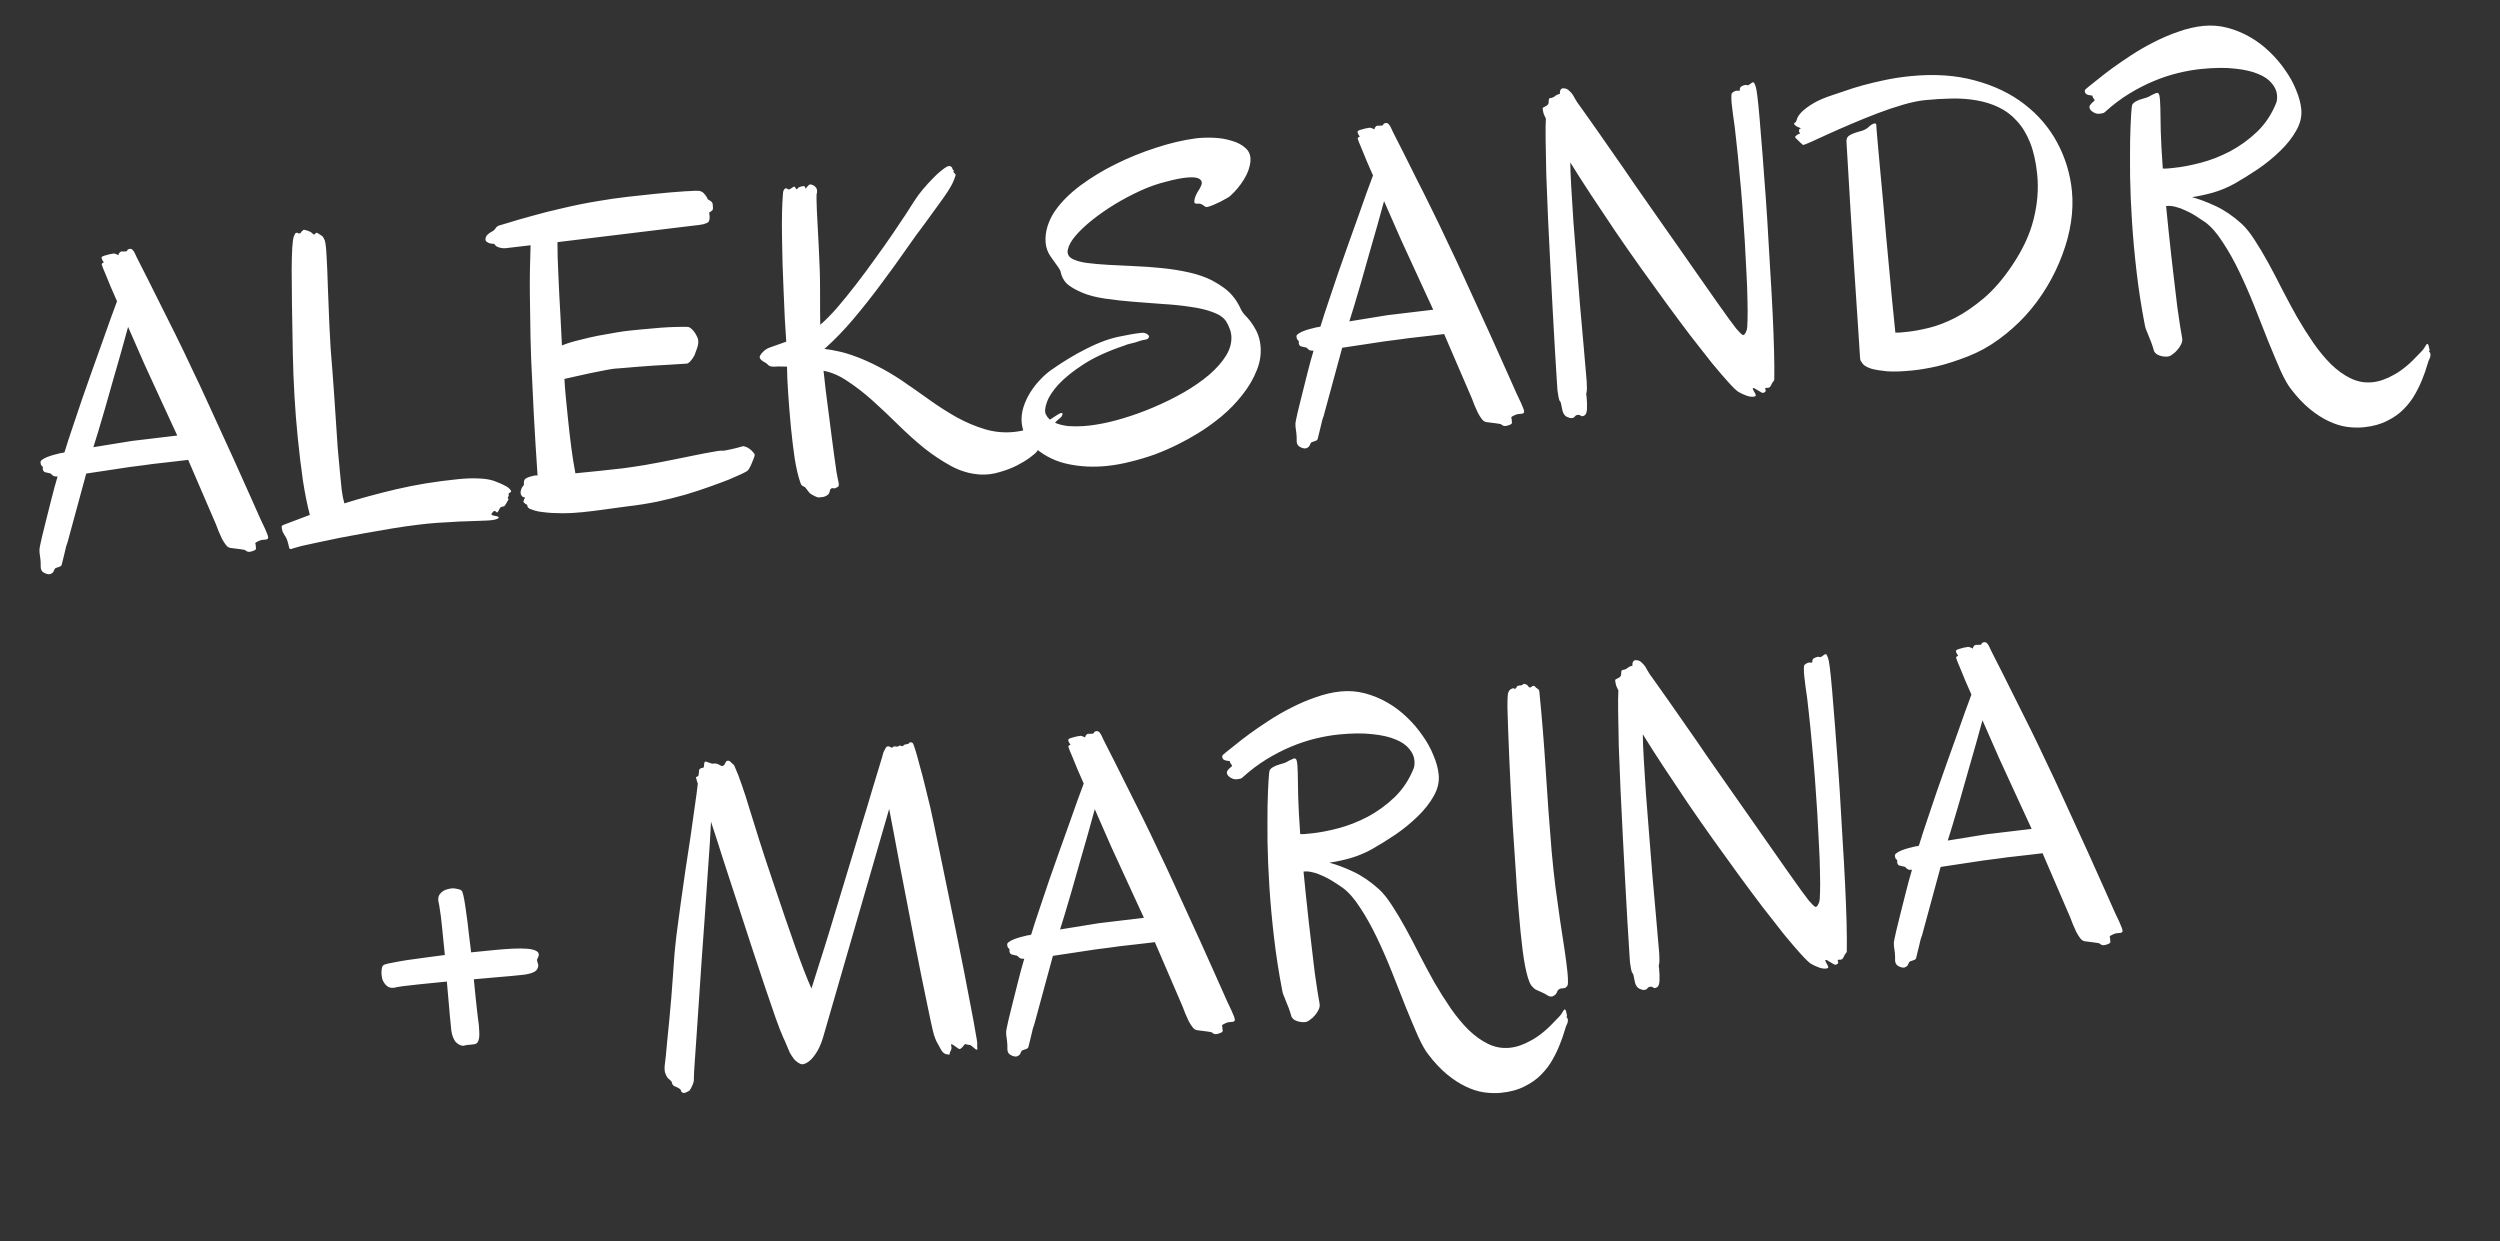 <?xml version="1.0" encoding="UTF-8"?> <svg xmlns="http://www.w3.org/2000/svg" width="282" height="140" viewBox="0 0 282 140" fill="none"><rect x="0" y="0" width="282" height="140" fill="#333333" stroke="none"/><path d="M30.247 60.613C30.26 60.743 30.186 60.824 30.026 60.856C29.864 60.873 29.694 60.889 29.516 60.907C29.437 60.932 29.357 60.956 29.278 60.98C29.2 61.021 29.114 61.062 29.02 61.104C28.941 61.129 28.865 61.185 28.792 61.274C28.841 61.433 28.861 61.554 28.853 61.636C28.863 61.733 28.87 61.806 28.875 61.855L28.86 61.955C28.818 62.024 28.726 62.083 28.583 62.13C28.442 62.193 28.291 62.232 28.129 62.249C28.097 62.252 28.047 62.249 27.981 62.239C27.864 62.218 27.743 62.148 27.616 62.03C27.333 61.977 27.001 61.928 26.62 61.885C26.421 61.855 26.206 61.828 25.974 61.802C25.791 61.771 25.624 61.657 25.474 61.459C25.323 61.262 25.177 61.031 25.036 60.767C24.91 60.486 24.784 60.204 24.657 59.922C24.545 59.622 24.446 59.362 24.358 59.142L21.226 51.874C20.869 51.91 20.417 51.964 19.868 52.035C19.333 52.088 18.759 52.154 18.145 52.232C17.53 52.294 16.908 52.372 16.28 52.468C15.65 52.547 15.076 52.621 14.56 52.689L9.726 53.419L7.628 61.137C7.588 61.223 7.531 61.392 7.458 61.645C7.402 61.896 7.338 62.164 7.269 62.449C7.198 62.718 7.134 62.978 7.077 63.229C7.019 63.464 6.984 63.606 6.973 63.656C6.953 63.789 6.864 63.88 6.705 63.928C6.547 63.977 6.412 64.023 6.302 64.067C6.208 64.109 6.136 64.206 6.086 64.359C6.036 64.511 5.948 64.618 5.824 64.679C5.702 64.773 5.541 64.798 5.34 64.752C5.14 64.707 4.959 64.619 4.799 64.488C4.653 64.339 4.584 64.141 4.592 63.895C4.598 63.633 4.588 63.364 4.56 63.088C4.533 62.813 4.499 62.555 4.458 62.313C4.434 62.071 4.451 61.832 4.509 61.597C4.532 61.496 4.599 61.187 4.71 60.669C4.837 60.133 4.994 59.495 5.181 58.757C5.368 58.002 5.572 57.188 5.796 56.315C6.017 55.426 6.25 54.569 6.495 53.743C6.203 53.772 5.993 53.711 5.863 53.56C5.769 53.439 5.665 53.376 5.55 53.371C5.433 53.35 5.308 53.322 5.173 53.286C5.04 53.267 4.944 53.203 4.884 53.094C4.824 52.986 4.806 52.889 4.831 52.805C4.853 52.705 4.821 52.626 4.733 52.569C4.646 52.513 4.591 52.371 4.568 52.144C4.558 52.047 4.622 51.951 4.76 51.855C4.912 51.742 5.098 51.642 5.319 51.554C5.539 51.467 5.784 51.385 6.055 51.309C6.341 51.231 6.613 51.163 6.868 51.104C6.917 51.099 6.974 51.094 7.038 51.087C7.119 51.079 7.199 51.055 7.277 51.014C7.547 50.12 7.859 49.157 8.214 48.123C8.567 47.074 8.926 46.007 9.292 44.924C9.674 43.839 10.056 42.754 10.438 41.668C10.82 40.583 11.184 39.565 11.53 38.614C11.875 37.648 12.188 36.766 12.468 35.969C12.764 35.17 13.008 34.508 13.201 33.982C12.947 33.402 12.713 32.869 12.501 32.383C12.305 31.896 12.132 31.471 11.981 31.11C11.83 30.749 11.712 30.467 11.626 30.263C11.539 30.042 11.493 29.916 11.49 29.884C11.471 29.853 11.467 29.82 11.48 29.787C11.505 29.702 11.581 29.646 11.709 29.616C11.555 29.386 11.472 29.215 11.461 29.101C11.454 29.037 11.466 28.994 11.497 28.975C11.526 28.939 11.604 28.899 11.73 28.854C11.857 28.808 11.992 28.77 12.136 28.739C12.279 28.692 12.415 28.662 12.544 28.649C12.672 28.62 12.76 28.603 12.809 28.598C12.825 28.597 12.867 28.601 12.933 28.61C13.033 28.633 13.178 28.692 13.368 28.788C13.376 28.705 13.386 28.647 13.399 28.613C13.428 28.577 13.458 28.541 13.487 28.506L13.552 28.426C13.645 28.367 13.749 28.349 13.866 28.37C13.981 28.375 14.087 28.372 14.184 28.362C14.281 28.353 14.342 28.306 14.366 28.221C14.407 28.136 14.508 28.085 14.67 28.068C14.88 28.047 15.081 28.256 15.272 28.695C15.297 28.774 15.441 29.071 15.705 29.584C15.967 30.081 16.303 30.743 16.713 31.569C17.122 32.378 17.592 33.321 18.125 34.396C18.674 35.47 19.247 36.615 19.843 37.831C20.438 39.031 21.037 40.279 21.642 41.577C22.261 42.856 22.854 44.121 23.421 45.373C24.592 47.922 25.576 50.073 26.373 51.825C27.17 53.577 27.813 55.009 28.3 56.122C28.804 57.233 29.174 58.063 29.409 58.612C29.66 59.159 29.815 59.487 29.875 59.596C29.982 59.846 30.068 60.051 30.133 60.208C30.196 60.349 30.234 60.484 30.247 60.613ZM18.113 45.046C17.571 43.89 16.975 42.592 16.324 41.152C15.689 39.711 15.063 38.285 14.448 36.875C14.244 37.615 13.998 38.506 13.71 39.549C13.422 40.592 13.113 41.67 12.782 42.783C12.468 43.894 12.16 44.98 11.857 46.041C11.555 47.102 11.286 48.012 11.051 48.771L10.532 50.443L14.878 49.738C15.25 49.7 15.695 49.648 16.211 49.58C17.084 49.476 18.345 49.325 19.994 49.127L18.113 45.046ZM57.474 55.138C57.566 55.243 57.623 55.319 57.644 55.366C57.665 55.413 57.661 55.454 57.632 55.49C57.617 55.508 57.586 55.527 57.539 55.548C57.492 55.569 57.454 55.598 57.425 55.633C57.349 55.69 57.33 55.741 57.367 55.786C57.42 55.83 57.405 55.922 57.321 56.061C57.261 56.116 57.258 56.173 57.313 56.233C57.367 56.277 57.379 56.317 57.35 56.352C57.144 56.749 56.982 57.003 56.862 57.113C56.732 57.126 56.62 57.154 56.527 57.196C56.48 57.217 56.449 57.236 56.434 57.254C56.391 57.307 56.349 57.377 56.308 57.463C56.266 57.532 56.232 57.601 56.206 57.669C56.178 57.721 56.142 57.766 56.097 57.803C56.066 57.822 56.023 57.802 55.968 57.742C55.911 57.666 55.842 57.632 55.761 57.64C55.697 57.647 55.651 57.676 55.623 57.728C55.594 57.763 55.557 57.808 55.514 57.861C55.468 57.899 55.44 57.942 55.429 57.993C55.432 58.025 55.46 58.063 55.514 58.107C55.566 58.134 55.683 58.163 55.866 58.194C56.282 58.267 56.367 58.373 56.119 58.512C55.886 58.634 55.418 58.705 54.717 58.726C54.048 58.744 53.413 58.767 52.81 58.795C52.206 58.806 51.603 58.834 51.003 58.878C50.416 58.904 49.815 58.939 49.198 58.985C48.581 59.03 47.925 59.096 47.23 59.182C46.309 59.291 45.333 59.429 44.303 59.598C43.289 59.765 42.276 59.94 41.264 60.123C40.268 60.305 39.304 60.483 38.373 60.658C37.46 60.848 36.635 61.02 35.898 61.176C35.161 61.331 34.537 61.468 34.025 61.584C33.531 61.716 33.213 61.805 33.07 61.852C32.929 61.915 32.826 61.942 32.759 61.932C32.711 61.937 32.666 61.9 32.626 61.823C32.601 61.743 32.573 61.623 32.541 61.463C32.508 61.303 32.446 61.088 32.353 60.819C32.289 60.662 32.2 60.508 32.086 60.355C31.987 60.185 31.917 60.053 31.875 59.96C31.8 59.705 31.766 59.529 31.773 59.43C31.777 59.315 31.867 59.232 32.042 59.182L34.95 58.081C34.66 56.982 34.4 55.691 34.169 54.209C33.954 52.709 33.758 51.085 33.583 49.336C33.432 47.83 33.31 46.288 33.218 44.711C33.124 43.117 33.061 41.512 33.03 39.896C32.948 35.815 32.905 32.687 32.9 30.512C32.909 28.319 32.993 27.034 33.151 26.659C33.192 26.573 33.225 26.496 33.251 26.428C33.275 26.344 33.32 26.298 33.385 26.292C33.477 26.233 33.551 26.234 33.606 26.294C33.661 26.354 33.751 26.353 33.875 26.292C33.908 26.288 33.93 26.27 33.943 26.236C33.971 26.184 34.007 26.131 34.05 26.078L34.096 26.049C34.126 26.013 34.186 25.966 34.279 25.908C34.53 25.964 34.715 26.019 34.835 26.073C34.903 26.099 34.946 26.119 34.964 26.134C35.066 26.172 35.172 26.252 35.282 26.372C35.391 26.475 35.48 26.474 35.552 26.369L35.595 26.316C35.624 26.28 35.671 26.259 35.736 26.253C35.788 26.28 35.84 26.308 35.892 26.335C35.944 26.363 35.987 26.391 36.023 26.42C36.076 26.464 36.12 26.492 36.154 26.505C36.24 26.546 36.319 26.603 36.392 26.677C36.465 26.752 36.545 26.899 36.633 27.12C36.727 27.405 36.795 28.003 36.837 28.915C36.896 29.825 36.943 30.949 36.979 32.287C37.031 33.623 37.091 35.122 37.159 36.783C37.227 38.445 37.343 40.167 37.505 41.95C37.572 42.778 37.636 43.671 37.7 44.63C37.762 45.572 37.827 46.547 37.895 47.554C37.961 48.546 38.027 49.529 38.092 50.504C38.173 51.477 38.258 52.401 38.345 53.275C38.415 53.972 38.481 54.628 38.542 55.243C38.618 55.841 38.719 56.354 38.844 56.783C40.572 56.234 42.514 55.704 44.671 55.194C46.845 54.681 49.178 54.3 51.672 54.05C52.579 53.96 53.337 53.933 53.946 53.97C54.57 53.989 55.092 54.06 55.513 54.181C55.614 54.204 55.758 54.255 55.946 54.334C56.132 54.397 56.328 54.476 56.533 54.569C56.739 54.663 56.929 54.759 57.102 54.856C57.275 54.953 57.399 55.047 57.474 55.138ZM85.13 51.263C85.137 51.328 85.109 51.453 85.046 51.64C84.982 51.826 84.904 52.022 84.81 52.228C84.732 52.432 84.638 52.629 84.526 52.82C84.429 52.994 84.341 53.101 84.263 53.141C84.218 53.178 84.008 53.289 83.634 53.474C83.275 53.641 82.789 53.853 82.177 54.111C81.563 54.352 80.838 54.621 80.001 54.918C79.179 55.213 78.277 55.508 77.292 55.802C76.322 56.08 75.276 56.34 74.156 56.583C73.05 56.808 71.915 56.987 70.75 57.12C69.782 57.25 68.878 57.373 68.039 57.49C67.2 57.607 66.416 57.702 65.688 57.775C65.283 57.815 64.893 57.846 64.519 57.867C64.161 57.887 63.819 57.896 63.492 57.896C63.033 57.893 62.59 57.88 62.163 57.858C61.784 57.83 61.387 57.788 60.972 57.732C60.574 57.673 60.221 57.578 59.913 57.445C59.831 57.437 59.754 57.404 59.682 57.346C59.543 57.261 59.472 57.13 59.471 56.95C59.317 56.883 59.203 56.805 59.128 56.714C59.091 56.669 59.063 56.639 59.046 56.624C59.042 56.592 59.047 56.551 59.058 56.5C59.068 56.434 59.128 56.305 59.24 56.114C59.125 56.109 59.033 56.086 58.963 56.044C58.91 56 58.863 55.947 58.825 55.886C58.769 55.826 58.737 55.747 58.727 55.65C58.718 55.553 58.724 55.454 58.747 55.354C58.771 55.27 58.803 55.176 58.841 55.074C58.895 54.955 58.981 54.831 59.099 54.705C59.078 54.495 59.087 54.338 59.125 54.236C59.135 54.17 59.155 54.127 59.186 54.108C59.197 54.057 59.257 54.002 59.366 53.942C59.474 53.882 59.6 53.829 59.742 53.782C59.885 53.735 60.028 53.696 60.172 53.665C60.333 53.633 60.47 53.619 60.585 53.624L60.639 53.667C60.564 52.595 60.489 51.433 60.412 50.181C60.336 48.93 60.269 47.767 60.21 46.693C60.15 45.44 60.09 44.194 60.032 42.957C59.944 41.428 59.881 39.815 59.842 38.118C59.811 36.665 59.786 35.032 59.768 33.218C59.75 31.404 59.777 29.553 59.85 27.665L57.061 27.993C56.883 28.011 56.71 28.004 56.543 27.971C56.411 27.952 56.267 27.909 56.113 27.843C55.959 27.776 55.842 27.665 55.761 27.51C55.499 27.503 55.3 27.474 55.163 27.422C55.044 27.369 54.948 27.313 54.877 27.255C54.806 27.197 54.765 27.119 54.755 27.022C54.77 26.84 54.813 26.697 54.884 26.592C54.955 26.486 55.106 26.357 55.336 26.203C55.601 26.078 55.783 25.937 55.882 25.78C55.996 25.605 56.123 25.494 56.266 25.447C56.329 25.424 56.702 25.314 57.386 25.114C58.068 24.899 58.934 24.648 59.985 24.363C61.035 24.062 62.215 23.764 63.527 23.468C64.837 23.157 66.144 22.896 67.448 22.683C68.557 22.49 69.661 22.331 70.761 22.204C71.877 22.076 72.921 21.963 73.892 21.866C75.22 21.733 76.339 21.637 77.249 21.579C78.16 21.52 78.706 21.506 78.889 21.537C79.006 21.558 79.125 21.603 79.246 21.673C79.335 21.746 79.436 21.85 79.548 21.986C79.658 22.106 79.757 22.276 79.844 22.496C79.98 22.548 80.076 22.604 80.131 22.664C80.201 22.706 80.254 22.75 80.291 22.795L80.379 22.934C80.388 23.031 80.401 23.152 80.415 23.298C80.428 23.427 80.423 23.543 80.401 23.643C80.388 23.677 80.359 23.713 80.313 23.75C80.284 23.785 80.239 23.823 80.177 23.862C80.132 23.899 80.07 23.938 79.993 23.978C80.031 24.203 80.049 24.381 80.046 24.513C80.043 24.644 80.029 24.752 80.005 24.836C79.981 24.92 79.947 24.989 79.903 25.042C79.798 25.135 79.61 25.219 79.339 25.295C79.084 25.353 78.599 25.418 77.887 25.49L62.881 27.312C62.88 27.786 62.887 28.35 62.903 29.003C62.934 29.637 62.962 30.322 62.986 31.055C63.027 31.787 63.061 32.536 63.089 33.302C63.133 34.067 63.174 34.807 63.213 35.523C63.251 36.222 63.283 36.873 63.311 37.476C63.338 38.078 63.363 38.575 63.386 38.965C63.984 38.725 64.65 38.519 65.385 38.348C66.119 38.16 66.806 38.001 67.448 37.871C68.202 37.73 68.95 37.598 69.69 37.475C70.156 37.395 70.608 37.334 71.045 37.29C71.483 37.246 71.904 37.204 72.309 37.163C73.928 37.001 75.178 36.909 76.059 36.886C76.957 36.861 77.472 36.859 77.605 36.878C77.703 36.885 77.815 36.939 77.94 37.041C78.064 37.143 78.183 37.27 78.297 37.422C78.409 37.558 78.507 37.72 78.591 37.908C78.69 38.078 78.746 38.236 78.761 38.382C78.789 38.657 78.745 38.956 78.63 39.278C78.515 39.6 78.419 39.864 78.341 40.068C78.233 40.291 78.083 40.511 77.892 40.726C77.701 40.941 77.531 41.04 77.382 41.023C77.333 41.027 77.13 41.04 76.772 41.059C76.414 41.079 75.967 41.107 75.431 41.144C74.909 41.164 74.34 41.196 73.723 41.242C73.106 41.287 72.505 41.331 71.921 41.373C71.336 41.416 70.809 41.46 70.339 41.507C69.884 41.536 69.551 41.562 69.341 41.583C69.082 41.609 68.704 41.671 68.206 41.77C67.789 41.844 67.211 41.96 66.474 42.115C65.737 42.271 64.802 42.479 63.666 42.74C63.7 43.407 63.754 44.105 63.827 44.834C63.9 45.563 63.977 46.332 64.058 47.142C64.17 48.259 64.297 49.367 64.44 50.465C64.581 51.547 64.736 52.521 64.905 53.387L67.528 53.125C68.451 53.032 69.365 52.932 70.271 52.825C71.174 52.702 71.996 52.579 72.736 52.456C73.813 52.266 74.833 52.074 75.795 51.879C76.773 51.683 77.647 51.506 78.416 51.347C79.185 51.188 79.827 51.066 80.342 50.982C80.856 50.882 81.178 50.833 81.309 50.836C81.442 50.856 81.613 50.847 81.822 50.809C82.047 50.77 82.279 50.723 82.519 50.666C82.759 50.609 82.99 50.553 83.214 50.498C83.437 50.443 83.612 50.393 83.738 50.347C83.85 50.32 83.983 50.339 84.137 50.406C84.289 50.456 84.436 50.539 84.579 50.656C84.72 50.756 84.837 50.867 84.931 50.989C85.041 51.108 85.108 51.2 85.13 51.263ZM92.107 21.955C92.091 22.12 92.103 22.732 92.144 23.791C92.199 24.833 92.27 26.192 92.356 27.868C92.457 29.69 92.506 31.321 92.503 32.76C92.498 34.184 92.505 35.475 92.523 36.635C93.111 36.135 93.757 35.481 94.461 34.674C95.164 33.852 95.877 32.97 96.601 32.031C97.339 31.074 98.059 30.102 98.762 29.115C99.481 28.127 100.133 27.203 100.717 26.343C101.302 25.483 101.807 24.729 102.233 24.081C102.659 23.433 102.948 22.979 103.102 22.718C103.413 22.229 103.752 21.77 104.117 21.341C104.498 20.894 104.859 20.498 105.201 20.153C105.541 19.791 105.855 19.498 106.143 19.273C106.446 19.03 106.675 18.868 106.831 18.787C106.941 18.743 107.037 18.725 107.12 18.733C107.202 18.742 107.271 18.776 107.326 18.835C107.396 18.878 107.438 18.971 107.452 19.117C107.574 19.187 107.613 19.248 107.569 19.302C107.525 19.355 107.53 19.404 107.584 19.448C107.639 19.508 107.694 19.567 107.749 19.627C107.804 19.687 107.798 19.794 107.732 19.948C107.632 20.253 107.52 20.525 107.397 20.767C107.274 21.008 107.099 21.304 106.872 21.654C106.646 22.003 106.331 22.452 105.928 23C105.541 23.545 105.016 24.269 104.354 25.169C103.703 26.02 102.956 27.051 102.112 28.265C101.268 29.478 100.356 30.739 99.375 32.047C98.41 33.355 97.387 34.651 96.305 35.937C95.223 37.223 94.119 38.364 92.992 39.361C93.471 39.411 94.012 39.504 94.615 39.64C95.234 39.774 95.9 39.977 96.614 40.249C97.345 40.52 98.124 40.867 98.951 41.291C99.795 41.713 100.69 42.237 101.636 42.862C102.724 43.604 103.789 44.348 104.829 45.094C105.868 45.841 106.908 46.505 107.948 47.088C108.986 47.655 110.037 48.097 111.099 48.416C112.162 48.735 113.26 48.838 114.393 48.724C115.138 48.65 115.905 48.467 116.694 48.175C117.499 47.882 118.329 47.438 119.186 46.846C119.385 46.711 119.532 46.631 119.628 46.605C119.74 46.578 119.805 46.579 119.825 46.61C119.86 46.639 119.866 46.696 119.842 46.78C119.816 46.848 119.782 46.917 119.74 46.986C119.711 47.022 119.659 47.076 119.584 47.149C119.508 47.206 119.418 47.28 119.312 47.373C119.222 47.447 119.133 47.538 119.045 47.645C118.956 47.736 118.884 47.833 118.829 47.936C118.784 47.974 118.786 47.998 118.836 48.009C118.885 48.004 118.927 48.017 118.963 48.046C119.013 48.057 119.033 48.096 119.023 48.162C119.012 48.212 118.915 48.304 118.732 48.437C118.641 48.511 118.569 48.608 118.516 48.728C118.461 48.832 118.406 48.944 118.353 49.064C118.314 49.166 118.26 49.278 118.19 49.399C118.119 49.504 118.022 49.596 117.899 49.673C117.624 49.865 117.418 50.098 117.282 50.373C117.161 50.631 117.056 50.813 116.969 50.92C116.854 51.079 116.591 51.309 116.179 51.612C115.768 51.915 115.267 52.219 114.676 52.524C114.099 52.81 113.453 53.055 112.737 53.258C112.023 53.476 111.296 53.566 110.556 53.525C109.437 53.457 108.35 53.141 107.296 52.576C106.257 52.009 105.232 51.327 104.22 50.529C103.222 49.712 102.242 48.829 101.28 47.879C100.318 46.928 99.369 46.034 98.435 45.195C97.5 44.356 96.569 43.632 95.641 43.021C94.727 42.393 93.812 41.994 92.895 41.824C92.96 42.472 93.042 43.208 93.141 44.032C93.256 44.855 93.366 45.711 93.472 46.6C93.592 47.471 93.703 48.335 93.805 49.192C93.922 50.031 94.023 50.798 94.109 51.492C94.211 52.185 94.294 52.766 94.357 53.234C94.437 53.7 94.489 53.981 94.515 54.077C94.621 54.475 94.646 54.726 94.591 54.83C94.534 54.918 94.411 54.995 94.222 55.063C94.144 55.104 94.054 55.105 93.952 55.066C93.868 55.042 93.781 55.075 93.692 55.166C93.648 55.219 93.621 55.279 93.612 55.345C93.602 55.412 93.584 55.479 93.558 55.547C93.534 55.631 93.485 55.71 93.41 55.783C93.352 55.854 93.236 55.923 93.063 55.989C92.985 56.03 92.898 56.055 92.801 56.065C92.72 56.073 92.622 56.082 92.509 56.094C92.383 56.139 92.208 56.108 91.984 55.999C91.779 55.905 91.588 55.801 91.413 55.688C91.324 55.615 91.232 55.51 91.136 55.372C91.042 55.251 90.948 55.13 90.855 55.008C90.764 54.919 90.659 54.856 90.541 54.819C90.439 54.78 90.353 54.657 90.284 54.452C90.031 53.725 89.817 52.814 89.642 51.719C89.483 50.623 89.345 49.491 89.228 48.325C89.16 47.645 89.101 46.972 89.05 46.307C88.999 45.625 88.951 44.983 88.907 44.383C88.878 43.764 88.845 43.195 88.809 42.675C88.79 42.153 88.778 41.713 88.775 41.353L87.718 41.337C87.427 41.366 87.215 41.371 87.082 41.351C86.949 41.332 86.84 41.302 86.754 41.261C86.683 41.203 86.611 41.137 86.538 41.062C86.465 40.988 86.359 40.917 86.222 40.849C85.945 40.696 85.774 40.542 85.709 40.385C85.643 40.211 85.774 39.969 86.103 39.658C86.324 39.423 86.642 39.244 87.055 39.121C87.466 38.982 88.011 38.788 88.69 38.54C88.644 37.76 88.589 36.882 88.524 35.907C88.475 34.93 88.431 33.921 88.392 32.878C88.352 31.819 88.311 30.759 88.27 29.7C88.244 28.623 88.224 27.603 88.209 26.639C88.194 25.676 88.196 24.792 88.213 23.989C88.231 23.186 88.263 22.52 88.308 21.992C88.317 21.762 88.342 21.596 88.38 21.494C88.436 21.39 88.501 21.31 88.577 21.253C88.673 21.228 88.765 21.251 88.854 21.324C88.943 21.397 89.049 21.386 89.17 21.292C89.262 21.234 89.339 21.185 89.401 21.146C89.461 21.091 89.507 21.062 89.539 21.059C89.586 21.038 89.628 21.05 89.666 21.095C89.703 21.141 89.76 21.225 89.838 21.348C89.856 21.363 89.872 21.361 89.887 21.343C89.917 21.324 89.947 21.296 89.977 21.261L90.064 21.154C90.172 21.094 90.315 21.047 90.492 21.013C90.666 20.962 90.776 21 90.822 21.127C90.849 21.238 90.879 21.285 90.909 21.265C90.939 21.23 90.974 21.177 91.016 21.107C91.075 21.036 91.141 20.964 91.215 20.891C91.29 20.818 91.385 20.792 91.502 20.813C91.737 20.872 91.921 20.992 92.054 21.175C92.185 21.342 92.203 21.602 92.107 21.955ZM141.049 18.205C140.986 18.882 140.736 19.57 140.299 20.268C139.877 20.948 139.38 21.546 138.81 22.061C138.737 22.15 138.584 22.255 138.351 22.377C138.134 22.497 137.894 22.627 137.63 22.768C137.38 22.891 137.13 23.006 136.879 23.113C136.628 23.22 136.431 23.289 136.286 23.32C136.16 23.365 136.054 23.368 135.968 23.327C135.899 23.285 135.828 23.235 135.757 23.177C135.686 23.118 135.599 23.07 135.497 23.031C135.409 22.974 135.285 22.954 135.123 22.97C134.928 22.99 134.803 22.961 134.746 22.885C134.704 22.791 134.711 22.619 134.768 22.368C134.792 22.284 134.838 22.165 134.904 22.011C134.97 21.857 135.081 21.657 135.237 21.413C135.352 21.254 135.441 21.082 135.504 20.895C135.583 20.708 135.583 20.544 135.504 20.405C135.439 20.248 135.272 20.134 135.003 20.062C134.734 19.991 134.325 19.983 133.774 20.038C133.207 20.095 132.486 20.241 131.61 20.476C130.651 20.703 129.663 21.047 128.646 21.509C127.645 21.969 126.674 22.483 125.734 23.052C124.809 23.619 123.96 24.211 123.188 24.828C122.416 25.445 121.788 26.04 121.306 26.612C120.838 27.166 120.554 27.677 120.453 28.145C120.351 28.596 120.508 28.941 120.925 29.177C121.289 29.386 121.828 29.544 122.543 29.653C123.255 29.745 124.072 29.819 124.994 29.873C125.914 29.912 126.9 29.961 127.953 30.019C129.004 30.061 130.05 30.136 131.091 30.244C132.149 30.351 133.155 30.512 134.109 30.727C135.079 30.941 135.943 31.238 136.701 31.621C137.237 31.91 137.691 32.192 138.061 32.466C138.432 32.739 138.738 33.02 138.98 33.306C139.22 33.577 139.419 33.851 139.578 34.13C139.735 34.392 139.876 34.664 140.003 34.946C140.085 35.117 140.219 35.308 140.404 35.519C140.603 35.712 140.815 35.952 141.04 36.24C141.266 36.529 141.479 36.867 141.682 37.256C141.883 37.628 142.034 38.079 142.136 38.609C142.308 39.671 142.191 40.705 141.785 41.711C141.395 42.715 140.843 43.662 140.131 44.551C139.435 45.439 138.641 46.254 137.751 46.998C136.858 47.725 135.996 48.343 135.164 48.852C134.44 49.3 133.665 49.73 132.839 50.14C132.013 50.55 131.159 50.922 130.276 51.255C129.392 51.573 128.487 51.843 127.561 52.067C126.652 52.305 125.744 52.47 124.837 52.561C123.331 52.712 121.893 52.643 120.523 52.355C119.171 52.081 117.96 51.508 116.891 50.633C116.371 50.178 115.981 49.71 115.72 49.229C115.457 48.732 115.301 48.233 115.251 47.73C115.191 47.131 115.254 46.536 115.44 45.945C115.626 45.354 115.888 44.788 116.227 44.247C116.565 43.706 116.95 43.217 117.38 42.782C117.809 42.33 118.238 41.96 118.668 41.671C119.263 41.252 119.885 40.846 120.533 40.454C121.195 40.044 121.862 39.675 122.532 39.346C123.201 39.001 123.875 38.704 124.553 38.456C125.232 38.208 125.892 38.028 126.535 37.914C126.807 37.854 127.152 37.787 127.57 37.712C127.988 37.638 128.383 37.582 128.756 37.545C128.999 37.52 129.208 37.565 129.382 37.678C129.557 37.791 129.634 37.898 129.611 37.999C129.548 38.185 129.411 38.289 129.2 38.31C129.006 38.329 128.774 38.385 128.506 38.477C128.206 38.589 127.904 38.677 127.6 38.74C127.295 38.803 127.025 38.888 126.791 38.993C124.987 39.599 123.477 40.29 122.263 41.066C121.065 41.84 120.118 42.597 119.423 43.338C118.745 44.076 118.298 44.759 118.083 45.386C117.866 45.996 117.829 46.45 117.974 46.746C118.179 47.167 118.513 47.477 118.975 47.676C119.436 47.876 119.948 48.004 120.51 48.062C121.07 48.104 121.635 48.105 122.203 48.065C122.772 48.024 123.257 47.967 123.658 47.894C124.593 47.752 125.624 47.509 126.751 47.167C127.894 46.824 129.038 46.407 130.183 45.916C131.344 45.423 132.467 44.869 133.55 44.253C134.632 43.622 135.58 42.962 136.394 42.276C137.207 41.572 137.846 40.846 138.311 40.096C138.774 39.33 138.966 38.558 138.888 37.781C138.862 37.522 138.797 37.275 138.691 37.04C138.601 36.787 138.477 36.53 138.32 36.267C138.03 35.822 137.528 35.472 136.816 35.216C136.101 34.944 135.255 34.742 134.277 34.611C133.313 34.463 132.264 34.355 131.129 34.289C130.008 34.205 128.895 34.12 127.791 34.034C126.702 33.947 125.66 33.831 124.664 33.685C123.668 33.54 122.82 33.322 122.121 33.032C121.335 32.702 120.745 32.36 120.349 32.007C119.969 31.637 119.724 31.154 119.615 30.559C119.593 30.496 119.533 30.388 119.436 30.234C119.338 30.08 119.224 29.92 119.093 29.753C118.978 29.585 118.864 29.424 118.75 29.272C118.637 29.12 118.551 28.998 118.493 28.905C118.187 28.462 118.006 27.965 117.951 27.414C117.889 26.799 117.964 26.153 118.174 25.478C118.401 24.801 118.701 24.206 119.075 23.695C119.763 22.726 120.701 21.798 121.888 20.91C123.091 20.021 124.417 19.217 125.866 18.5C127.316 17.782 128.817 17.173 130.37 16.674C131.938 16.157 133.432 15.803 134.852 15.612C135.433 15.537 136.093 15.512 136.832 15.536C137.57 15.56 138.26 15.671 138.901 15.869C139.557 16.048 140.093 16.33 140.507 16.714C140.92 17.081 141.101 17.578 141.049 18.205ZM171.921 46.421C171.934 46.55 171.86 46.632 171.7 46.664C171.538 46.68 171.368 46.697 171.19 46.715C171.11 46.739 171.031 46.764 170.952 46.788C170.874 46.828 170.788 46.87 170.694 46.912C170.615 46.936 170.539 46.993 170.466 47.082C170.514 47.241 170.535 47.361 170.527 47.444C170.536 47.541 170.544 47.614 170.549 47.663L170.534 47.762C170.492 47.832 170.4 47.89 170.257 47.937C170.116 48 169.965 48.04 169.803 48.056C169.77 48.059 169.721 48.056 169.655 48.047C169.538 48.026 169.417 47.956 169.29 47.838C169.007 47.784 168.675 47.736 168.294 47.692C168.095 47.663 167.88 47.636 167.648 47.61C167.465 47.579 167.298 47.465 167.147 47.267C166.997 47.07 166.851 46.839 166.71 46.575C166.584 46.293 166.457 46.011 166.331 45.73C166.219 45.43 166.12 45.17 166.032 44.95L162.899 37.682C162.543 37.718 162.09 37.771 161.541 37.843C161.007 37.896 160.433 37.962 159.819 38.04C159.204 38.101 158.582 38.18 157.953 38.276C157.323 38.355 156.75 38.429 156.234 38.497L151.399 39.227L149.302 46.945C149.261 47.031 149.205 47.2 149.132 47.453C149.075 47.704 149.012 47.972 148.943 48.257C148.871 48.526 148.807 48.785 148.751 49.036C148.692 49.271 148.658 49.414 148.646 49.464C148.627 49.597 148.538 49.688 148.379 49.736C148.22 49.785 148.086 49.831 147.976 49.875C147.882 49.917 147.81 50.014 147.76 50.166C147.71 50.319 147.622 50.425 147.497 50.487C147.376 50.581 147.215 50.605 147.014 50.56C146.813 50.515 146.633 50.426 146.472 50.295C146.327 50.146 146.258 49.949 146.266 49.703C146.272 49.44 146.262 49.171 146.234 48.896C146.206 48.621 146.172 48.362 146.132 48.121C146.107 47.878 146.124 47.639 146.183 47.404C146.205 47.304 146.273 46.995 146.384 46.476C146.51 45.94 146.667 45.303 146.855 44.565C147.041 43.81 147.246 42.996 147.469 42.123C147.691 41.234 147.924 40.376 148.169 39.55C147.877 39.579 147.666 39.519 147.537 39.368C147.443 39.247 147.338 39.184 147.223 39.179C147.107 39.158 146.981 39.129 146.847 39.094C146.714 39.074 146.618 39.01 146.558 38.902C146.498 38.793 146.48 38.697 146.504 38.613C146.527 38.512 146.495 38.434 146.407 38.377C146.32 38.321 146.265 38.179 146.242 37.952C146.232 37.855 146.296 37.758 146.434 37.663C146.586 37.55 146.772 37.449 146.992 37.362C147.213 37.274 147.458 37.192 147.728 37.116C148.015 37.038 148.286 36.97 148.542 36.912C148.591 36.907 148.647 36.901 148.712 36.895C148.793 36.887 148.873 36.862 148.95 36.822C149.221 35.928 149.533 34.964 149.887 33.931C150.24 32.882 150.6 31.815 150.966 30.731C151.348 29.646 151.73 28.561 152.112 27.476C152.494 26.391 152.858 25.373 153.204 24.422C153.549 23.455 153.861 22.573 154.141 21.776C154.438 20.978 154.682 20.316 154.875 19.789C154.62 19.209 154.387 18.677 154.175 18.191C153.979 17.703 153.805 17.279 153.655 16.918C153.504 16.557 153.386 16.274 153.3 16.07C153.212 15.85 153.167 15.724 153.164 15.691C153.144 15.661 153.141 15.628 153.154 15.594C153.178 15.51 153.254 15.453 153.382 15.424C153.229 15.194 153.146 15.022 153.135 14.909C153.128 14.844 153.14 14.802 153.171 14.783C153.2 14.747 153.278 14.707 153.404 14.661C153.53 14.616 153.666 14.578 153.81 14.547C153.952 14.5 154.088 14.47 154.218 14.457C154.346 14.428 154.434 14.411 154.483 14.406C154.499 14.404 154.54 14.408 154.607 14.418C154.707 14.441 154.852 14.5 155.041 14.595C155.05 14.513 155.06 14.454 155.073 14.42C155.102 14.385 155.131 14.349 155.16 14.313L155.226 14.233C155.318 14.175 155.423 14.156 155.539 14.177C155.654 14.182 155.76 14.18 155.858 14.17C155.955 14.16 156.016 14.113 156.04 14.029C156.08 13.943 156.181 13.892 156.343 13.876C156.554 13.855 156.755 14.064 156.946 14.503C156.97 14.582 157.115 14.878 157.379 15.392C157.641 15.889 157.977 16.55 158.387 17.376C158.795 18.186 159.266 19.128 159.799 20.204C160.348 21.277 160.921 22.422 161.517 23.639C162.112 24.838 162.711 26.087 163.315 27.384C163.934 28.663 164.527 29.929 165.094 31.181C166.266 33.73 167.25 35.88 168.047 37.633C168.844 39.385 169.487 40.817 169.974 41.929C170.478 43.041 170.847 43.87 171.082 44.419C171.334 44.967 171.489 45.295 171.549 45.403C171.656 45.654 171.742 45.858 171.807 46.015C171.87 46.156 171.908 46.291 171.921 46.421ZM159.786 30.854C159.245 29.698 158.649 28.4 157.998 26.96C157.363 25.519 156.737 24.093 156.121 22.682C155.918 23.422 155.672 24.314 155.383 25.357C155.095 26.4 154.786 27.478 154.456 28.591C154.142 29.702 153.834 30.788 153.531 31.848C153.228 32.909 152.96 33.819 152.725 34.579L152.205 36.251L156.551 35.545C156.924 35.508 157.368 35.455 157.885 35.387C158.758 35.283 160.019 35.133 161.667 34.935L159.786 30.854ZM198.117 10.084C198.178 10.372 198.255 10.978 198.348 11.901C198.439 12.808 198.535 13.927 198.635 15.258C198.752 16.588 198.868 18.073 198.983 19.713C199.115 21.352 199.237 23.058 199.349 24.829C199.459 26.585 199.563 28.358 199.661 30.147C199.773 31.919 199.868 33.602 199.946 35.198C200.024 36.793 200.08 38.251 200.114 39.573C200.147 40.878 200.155 41.941 200.139 42.76C200.149 42.857 200.109 42.951 200.02 43.042C199.945 43.115 199.868 43.245 199.789 43.433C199.708 43.605 199.62 43.703 199.524 43.729C199.429 43.755 199.348 43.763 199.282 43.754C199.215 43.744 199.167 43.749 199.136 43.768C199.105 43.788 199.113 43.869 199.16 44.011C199.202 44.105 199.154 44.192 199.014 44.271C198.89 44.333 198.775 44.328 198.669 44.257C198.53 44.172 198.365 44.075 198.174 43.963C197.981 43.835 197.86 43.773 197.812 43.778C197.713 43.772 197.685 43.816 197.727 43.909C197.769 44.003 197.82 44.105 197.88 44.213C197.956 44.32 198.007 44.421 198.033 44.517C198.077 44.627 198.035 44.697 197.907 44.726C197.667 44.782 197.378 44.754 197.039 44.641C196.717 44.526 196.409 44.385 196.114 44.218C195.869 44.063 195.489 43.7 194.974 43.13C194.459 42.56 193.839 41.837 193.113 40.961C192.402 40.067 191.605 39.051 190.722 37.913C189.855 36.773 188.948 35.555 188.001 34.26C187.053 32.964 186.084 31.622 185.095 30.232C184.105 28.843 183.14 27.459 182.201 26.081C181.259 24.687 180.355 23.33 179.486 22.01C178.618 20.69 177.832 19.46 177.129 18.32C177.133 19.007 177.169 19.944 177.239 21.131C177.307 22.302 177.389 23.611 177.485 25.057C177.595 26.485 177.714 27.995 177.841 29.585C177.967 31.175 178.091 32.741 178.213 34.283C178.351 35.823 178.481 37.282 178.602 38.661C178.724 40.039 178.826 41.223 178.909 42.212C178.974 42.86 179.004 43.323 178.999 43.602C179.009 43.862 179.003 44.043 178.98 44.144C178.974 44.242 178.957 44.318 178.929 44.369C178.916 44.403 178.927 44.517 178.963 44.709C179.015 45.228 179.03 45.709 179.009 46.153C178.987 46.58 178.865 46.83 178.643 46.901C178.52 46.979 178.396 46.966 178.271 46.864C178.148 46.779 178 46.769 177.827 46.835C177.778 46.84 177.717 46.887 177.644 46.976C177.589 47.08 177.473 47.141 177.295 47.158C177.149 47.173 176.964 47.126 176.741 47.018C176.517 46.909 176.356 46.688 176.257 46.355L176.07 45.465C176.044 45.37 176.013 45.308 175.978 45.279C175.958 45.248 175.929 45.202 175.89 45.14C175.867 45.077 175.841 44.973 175.81 44.829C175.777 44.669 175.735 44.403 175.681 44.032C175.671 43.935 175.642 43.48 175.593 42.667C175.543 41.838 175.477 40.773 175.396 39.473C175.331 38.17 175.248 36.69 175.147 35.032C175.063 33.372 174.973 31.655 174.877 29.882C174.797 28.107 174.71 26.341 174.616 24.584C174.538 22.825 174.473 21.196 174.421 19.696C174.385 18.195 174.36 16.889 174.347 15.777C174.332 14.65 174.342 13.848 174.376 13.37C174.276 13.184 174.192 13.004 174.126 12.831C174.075 12.656 174.043 12.496 174.028 12.35C174.002 12.254 174.004 12.189 174.033 12.153C174.079 12.116 174.133 12.086 174.196 12.063C174.274 12.023 174.351 11.982 174.429 11.942C174.507 11.901 174.581 11.828 174.653 11.723C174.68 11.671 174.693 11.555 174.691 11.376C174.704 11.178 174.751 11.075 174.832 11.067C175.059 11.044 175.24 10.977 175.376 10.865C175.511 10.737 175.706 10.644 175.962 10.586C175.934 10.31 175.989 10.125 176.127 10.03C176.187 9.974 176.258 9.951 176.341 9.959C176.619 9.964 176.841 10.056 177.006 10.236C177.186 10.398 177.325 10.556 177.422 10.709C177.522 10.896 177.602 11.035 177.66 11.127C177.718 11.22 177.797 11.351 177.896 11.521C178.027 11.688 178.284 12.046 178.666 12.597C179.064 13.146 179.55 13.833 180.124 14.659C180.697 15.485 181.347 16.418 182.073 17.457C182.797 18.481 183.552 19.575 184.34 20.739C185.142 21.885 185.963 23.062 186.804 24.27C187.643 25.462 188.463 26.631 189.265 27.778C190.067 28.924 190.831 30.017 191.557 31.057C192.282 32.097 192.941 33.037 193.532 33.877C194.122 34.701 194.617 35.396 195.017 35.961C195.415 36.51 195.689 36.875 195.838 37.057C196.209 37.494 196.462 37.739 196.599 37.79C196.733 37.826 196.871 37.657 197.014 37.282C197.079 37.112 197.114 36.733 197.121 36.143C197.141 35.536 197.139 34.775 197.113 33.862C197.103 32.947 197.065 31.912 196.998 30.757C196.948 29.601 196.884 28.389 196.806 27.121C196.728 25.853 196.638 24.553 196.538 23.222C196.437 21.891 196.324 20.602 196.199 19.354C196.091 18.106 195.973 16.932 195.846 15.832C195.736 14.731 195.615 13.761 195.482 12.924C195.42 12.472 195.371 12.068 195.336 11.712C195.305 11.404 195.293 11.119 195.299 10.857C195.305 10.595 195.349 10.459 195.43 10.451C195.535 10.359 195.628 10.301 195.707 10.276C195.801 10.234 195.873 10.219 195.923 10.23C195.988 10.224 196.046 10.226 196.096 10.237C196.146 10.249 196.186 10.245 196.217 10.225C196.248 10.206 196.262 10.18 196.258 10.147C196.255 10.115 196.251 10.075 196.246 10.026C196.258 9.976 196.277 9.925 196.305 9.873C196.33 9.805 196.398 9.749 196.509 9.705C196.633 9.644 196.728 9.61 196.793 9.603C196.872 9.579 196.937 9.572 196.987 9.584C197.037 9.595 197.079 9.607 197.113 9.62C197.147 9.633 197.195 9.62 197.257 9.581C197.38 9.503 197.479 9.436 197.556 9.38C197.63 9.307 197.7 9.275 197.767 9.285C197.833 9.294 197.889 9.362 197.935 9.489C197.994 9.597 198.055 9.796 198.117 10.084ZM211.641 14.053C211.643 14.07 211.66 14.322 211.693 14.809C211.741 15.295 211.798 15.943 211.863 16.755C211.944 17.564 212.03 18.505 212.121 19.575C212.228 20.644 212.333 21.779 212.437 22.979C212.54 24.162 212.645 25.379 212.754 26.627C212.879 27.874 212.991 29.082 213.092 30.249C213.207 31.399 213.307 32.477 213.391 33.483C213.492 34.487 213.578 35.345 213.649 36.058L213.795 37.515C214.025 37.525 214.246 37.519 214.456 37.498C214.683 37.475 214.91 37.453 215.136 37.43C215.817 37.362 216.62 37.216 217.546 36.992C218.489 36.767 219.481 36.389 220.524 35.86C221.582 35.312 222.661 34.574 223.762 33.646C224.878 32.7 225.941 31.473 226.951 29.965C228.162 28.175 228.977 26.425 229.394 24.715C229.828 23.003 229.962 21.321 229.796 19.669C229.657 18.276 229.39 17.084 228.997 16.093C228.603 15.102 228.104 14.285 227.5 13.643C226.91 12.982 226.229 12.469 225.456 12.105C224.7 11.739 223.872 11.479 222.974 11.323C222.091 11.166 221.152 11.097 220.156 11.115C219.176 11.131 218.176 11.191 217.155 11.293C216.427 11.366 215.593 11.539 214.656 11.813C213.718 12.087 212.753 12.413 211.76 12.79C210.784 13.166 209.817 13.557 208.86 13.964C207.903 14.371 207.033 14.752 206.251 15.109C205.485 15.463 204.844 15.757 204.327 15.989C203.811 16.22 203.496 16.342 203.382 16.353C203.204 16.207 203.051 16.067 202.923 15.933C202.814 15.829 202.715 15.733 202.624 15.644C202.533 15.555 202.487 15.502 202.486 15.486C202.482 15.454 202.503 15.411 202.546 15.357C202.576 15.322 202.628 15.275 202.704 15.219C202.78 15.162 202.898 15.109 203.056 15.061C202.998 14.968 202.959 14.907 202.94 14.876C202.937 14.844 202.933 14.811 202.93 14.779C202.925 14.73 202.928 14.681 202.94 14.631C202.951 14.581 203.019 14.525 203.144 14.463C202.89 14.374 202.71 14.294 202.604 14.223C202.498 14.135 202.425 14.069 202.388 14.024C202.367 13.976 202.364 13.944 202.378 13.926C202.393 13.909 202.401 13.908 202.403 13.924C202.398 13.875 202.427 13.84 202.49 13.817C202.553 13.794 202.597 13.741 202.621 13.657C202.62 13.64 202.658 13.53 202.735 13.326C202.813 13.122 202.993 12.875 203.275 12.585C203.573 12.294 203.999 11.981 204.555 11.647C205.11 11.314 205.871 10.992 206.838 10.682C207.17 10.567 207.621 10.416 208.191 10.228C208.76 10.024 209.418 9.819 210.166 9.613C210.93 9.406 211.761 9.208 212.658 9.02C213.556 8.832 214.498 8.688 215.486 8.589C218.191 8.318 220.628 8.483 222.798 9.084C224.967 9.668 226.823 10.562 228.367 11.765C229.926 12.966 231.159 14.413 232.065 16.105C232.97 17.797 233.52 19.607 233.713 21.534C233.826 22.668 233.789 23.849 233.602 25.079C233.414 26.308 233.087 27.535 232.621 28.759C232.171 29.982 231.595 31.177 230.894 32.343C230.193 33.509 229.386 34.596 228.473 35.603C227.558 36.594 226.552 37.489 225.454 38.286C224.372 39.081 223.209 39.721 221.966 40.205C220.722 40.69 219.581 41.058 218.543 41.309C217.519 41.542 216.57 41.703 215.696 41.79C214.53 41.907 213.576 41.937 212.834 41.881C212.091 41.808 211.509 41.711 211.087 41.59C210.681 41.45 210.397 41.307 210.235 41.16C210.089 41.011 210.014 40.912 210.009 40.863C209.902 40.776 209.838 40.627 209.817 40.416C209.794 40.026 209.723 38.905 209.602 37.052C209.557 36.271 209.491 35.288 209.405 34.103C209.335 32.916 209.241 31.486 209.123 29.813C209.019 28.122 208.894 26.147 208.75 23.888C208.621 21.627 208.468 19.033 208.289 16.107C208.255 15.767 208.321 15.523 208.486 15.376C208.667 15.226 208.892 15.106 209.161 15.014C209.43 14.921 209.716 14.835 210.019 14.756C210.336 14.659 210.607 14.501 210.83 14.282C210.919 14.191 211.018 14.116 211.126 14.056C211.249 13.978 211.351 13.935 211.432 13.927C211.562 13.914 211.632 13.956 211.641 14.053ZM246.149 38.151C246.188 38.376 246.146 38.609 246.023 38.85C245.914 39.074 245.772 39.285 245.595 39.482C245.435 39.678 245.262 39.834 245.078 39.951C244.911 40.082 244.78 40.161 244.684 40.187C244.461 40.242 244.207 40.243 243.924 40.189C243.641 40.136 243.419 40.052 243.261 39.937C243.138 39.851 243.045 39.746 242.984 39.621C242.937 39.479 242.876 39.28 242.801 39.026C242.683 38.662 242.572 38.37 242.468 38.151C242.379 37.915 242.302 37.718 242.238 37.561C242.171 37.388 242.106 37.231 242.043 37.09C241.996 36.947 241.954 36.772 241.917 36.563C241.541 34.605 241.238 32.648 241.01 30.691C240.779 28.719 240.606 26.822 240.489 25.002C240.372 23.182 240.3 21.488 240.274 19.92C240.262 18.334 240.264 16.96 240.278 15.798C240.307 14.617 240.344 13.681 240.389 12.989C240.435 12.298 240.471 11.926 240.499 11.874C240.534 11.74 240.66 11.604 240.875 11.469C241.107 11.331 241.374 11.222 241.677 11.143C241.9 11.088 242.067 11.038 242.177 10.995C242.287 10.951 242.381 10.909 242.459 10.868C242.535 10.811 242.62 10.762 242.714 10.72C242.822 10.66 242.987 10.586 243.207 10.499C243.396 10.431 243.52 10.517 243.576 10.756C243.633 10.996 243.67 11.442 243.686 12.095C243.702 12.747 243.718 13.637 243.732 14.764C243.763 15.89 243.84 17.305 243.962 19.011C244.143 19.025 244.339 19.022 244.549 19.001C244.776 18.978 245.019 18.954 245.278 18.928C246.137 18.842 247.124 18.653 248.239 18.361C249.355 18.07 250.457 17.64 251.545 17.073C252.648 16.489 253.67 15.748 254.611 14.852C255.55 13.941 256.274 12.838 256.782 11.543C256.855 11.291 256.875 11.002 256.843 10.679C256.797 10.225 256.599 9.795 256.247 9.389C255.91 8.964 255.401 8.615 254.719 8.34C254.036 8.048 253.165 7.849 252.107 7.742C251.048 7.619 249.79 7.631 248.332 7.777C247.474 7.863 246.59 8.017 245.68 8.239C244.769 8.461 243.851 8.766 242.925 9.153C241.999 9.54 241.073 10.017 240.149 10.584C239.224 11.151 238.327 11.83 237.457 12.62C237.413 12.674 237.328 12.723 237.202 12.769C237.074 12.798 236.945 12.819 236.816 12.832C236.573 12.856 236.329 12.791 236.085 12.635C235.84 12.48 235.708 12.305 235.689 12.111C235.679 12.014 235.703 11.929 235.761 11.858C235.818 11.771 235.884 11.69 235.958 11.617C236.049 11.543 236.124 11.478 236.184 11.423C236.244 11.368 236.272 11.324 236.269 11.292C236.264 11.243 236.225 11.182 236.152 11.107C236.08 11.033 236.037 10.931 236.024 10.801C236.022 10.785 235.98 10.773 235.897 10.765C235.815 10.757 235.715 10.742 235.598 10.721C235.498 10.698 235.404 10.659 235.317 10.602C235.228 10.529 235.177 10.428 235.164 10.299C235.154 10.201 235.194 10.116 235.285 10.041C235.392 9.965 235.512 9.863 235.647 9.735C235.83 9.602 236.148 9.349 236.601 8.977C237.055 8.604 237.601 8.181 238.241 7.708C238.897 7.234 239.624 6.736 240.422 6.214C241.221 5.692 242.063 5.207 242.951 4.758C243.853 4.292 244.778 3.896 245.727 3.572C246.675 3.232 247.61 3.016 248.533 2.923C249.472 2.829 250.387 2.901 251.278 3.139C252.169 3.377 253.014 3.726 253.812 4.186C254.611 4.645 255.345 5.202 256.016 5.854C256.685 6.491 257.269 7.176 257.768 7.911C258.281 8.629 258.691 9.373 258.997 10.144C259.318 10.897 259.513 11.621 259.583 12.318C259.664 13.128 259.475 13.932 259.015 14.73C258.571 15.527 257.969 16.291 257.208 17.021C256.463 17.75 255.632 18.431 254.714 19.062C253.794 19.678 252.916 20.224 252.081 20.7C251.29 21.139 250.466 21.484 249.608 21.733C248.764 21.965 247.979 22.133 247.254 22.239C248.094 22.465 248.987 22.801 249.931 23.247C250.892 23.69 251.857 24.346 252.827 25.214C253.313 25.656 253.808 26.269 254.312 27.052C254.814 27.82 255.325 28.677 255.845 29.622C256.365 30.568 256.891 31.57 257.422 32.63C257.97 33.687 258.533 34.735 259.111 35.773C259.704 36.793 260.316 37.762 260.948 38.68C261.598 39.613 262.268 40.421 262.958 41.104C263.664 41.786 264.395 42.31 265.152 42.676C265.926 43.056 266.742 43.203 267.6 43.117C268.378 43.04 269.2 42.753 270.066 42.257C270.95 41.776 271.879 41.004 272.852 39.941C273.224 39.577 273.457 39.292 273.551 39.086C273.663 38.895 273.743 38.797 273.792 38.792C273.84 38.787 273.876 38.816 273.899 38.88C273.938 38.941 273.96 39.004 273.967 39.069C273.991 39.148 274.006 39.221 274.013 39.285C274.019 39.35 274.032 39.39 274.049 39.404L274.054 39.453C274.062 39.534 274.037 39.61 273.979 39.681C274.028 39.676 274.062 39.697 274.083 39.745C274.122 39.806 274.146 39.877 274.154 39.958C274.167 40.088 274.148 40.221 274.096 40.357C273.999 40.53 273.889 40.827 273.768 41.248C273.648 41.685 273.477 42.177 273.253 42.723C273.046 43.267 272.776 43.834 272.442 44.424C272.11 45.029 271.684 45.595 271.165 46.122C270.661 46.647 270.035 47.094 269.287 47.463C268.54 47.849 267.657 48.093 266.637 48.195C266.021 48.257 265.374 48.24 264.693 48.144C264.029 48.047 263.345 47.829 262.64 47.491C261.954 47.167 261.254 46.714 260.541 46.131C259.829 45.548 259.124 44.801 258.427 43.889C258.073 43.45 257.675 42.746 257.234 41.776C256.81 40.804 256.348 39.705 255.849 38.48C255.365 37.236 254.849 35.93 254.303 34.561C253.757 33.193 253.185 31.884 252.585 30.636C251.986 29.387 251.359 28.273 250.704 27.291C250.064 26.292 249.409 25.548 248.739 25.059C248.369 24.802 247.993 24.553 247.609 24.313C247.225 24.074 246.845 23.875 246.469 23.716C246.108 23.54 245.752 23.412 245.4 23.332C245.047 23.237 244.725 23.204 244.434 23.233L244.336 23.243C244.424 24.117 244.517 25.048 244.616 26.036C244.731 27.023 244.839 28.018 244.94 29.022C245.055 30.008 245.169 30.978 245.28 31.932C245.392 32.886 245.498 33.775 245.597 34.599C245.71 35.406 245.815 36.123 245.91 36.752C246.005 37.364 246.084 37.83 246.149 38.151ZM52.644 117.88L52.26 117.967C51.948 117.95 51.663 117.806 51.407 117.538C51.166 117.251 51.002 116.834 50.914 116.287L50.744 114.586C50.694 114.084 50.643 113.5 50.593 112.835C50.542 112.169 50.48 111.464 50.405 110.719L47.272 111.033C46.478 111.112 45.864 111.182 45.428 111.242C45.008 111.3 44.703 111.355 44.512 111.407L44.318 111.427C44.073 111.435 43.871 111.381 43.713 111.267C43.554 111.152 43.426 111.017 43.329 110.863C43.232 110.709 43.159 110.553 43.11 110.395C43.076 110.218 43.053 110.065 43.04 109.935C43.017 109.709 43.027 109.479 43.069 109.245C43.109 108.996 43.217 108.846 43.392 108.796C43.597 108.726 43.917 108.653 44.351 108.577C44.8 108.483 45.322 108.39 45.918 108.298C46.514 108.205 47.176 108.114 47.903 108.025C48.628 107.92 49.387 107.819 50.179 107.723L49.85 104.444C49.769 103.634 49.691 103.02 49.617 102.603C49.557 102.167 49.501 101.854 49.449 101.663L49.43 101.468C49.438 101.222 49.492 101.028 49.592 100.888C49.707 100.729 49.842 100.601 49.995 100.504C50.149 100.406 50.306 100.342 50.467 100.309C50.642 100.259 50.794 100.227 50.923 100.214C51.15 100.192 51.398 100.216 51.667 100.287C51.95 100.341 52.117 100.455 52.167 100.63C52.237 100.835 52.311 101.163 52.389 101.613C52.465 102.047 52.542 102.571 52.62 103.185C52.712 103.781 52.795 104.443 52.868 105.172C52.957 105.899 53.049 106.651 53.143 107.427L55.742 107.166C56.455 107.095 57.128 107.044 57.763 107.013C58.414 106.98 58.97 106.982 59.432 107.017C59.91 107.051 60.27 107.138 60.513 107.277C60.756 107.416 60.833 107.613 60.744 107.867L60.564 108.278C60.568 108.31 60.594 108.414 60.645 108.589C60.693 108.748 60.719 108.843 60.722 108.876C60.705 109.188 60.581 109.421 60.351 109.575C60.121 109.729 59.732 109.85 59.185 109.937L57.436 110.113C56.917 110.165 56.309 110.217 55.611 110.271C54.929 110.323 54.208 110.387 53.447 110.463L53.685 112.844C53.755 113.54 53.828 114.187 53.904 114.785C53.997 115.381 54.049 115.899 54.06 116.339C54.088 116.778 54.057 117.125 53.968 117.379C53.895 117.632 53.721 117.772 53.446 117.8L52.644 117.88ZM110.24 117.729C110.221 117.862 110.217 117.993 110.23 118.123C110.258 118.234 110.258 118.316 110.23 118.368C110.219 118.418 110.162 118.416 110.058 118.361C109.953 118.289 109.766 118.136 109.497 117.902L108.846 117.771L108.605 118.064C108.561 118.118 108.517 118.163 108.472 118.201C108.353 118.327 108.234 118.355 108.112 118.286C108.005 118.198 107.864 118.098 107.689 117.984C107.548 117.884 107.444 117.821 107.376 117.795C107.324 117.768 107.292 117.771 107.279 117.805C107.28 117.821 107.286 117.878 107.296 117.975C107.32 118.054 107.33 118.151 107.325 118.266C107.33 118.315 107.298 118.408 107.23 118.546C107.161 118.667 107.128 118.752 107.133 118.801C107.115 118.95 107.072 119.003 107.002 118.961C106.932 118.919 106.866 118.909 106.803 118.932C106.77 118.935 106.72 118.924 106.652 118.898C106.6 118.871 106.531 118.828 106.443 118.772C106.372 118.714 106.289 118.616 106.193 118.478C106.112 118.322 106.042 118.199 105.984 118.106C105.924 117.998 105.864 117.889 105.804 117.781C105.744 117.672 105.674 117.54 105.593 117.385C105.528 117.228 105.45 117.023 105.359 116.77C105.285 116.516 105.172 116.045 105.022 115.356C104.871 114.668 104.698 113.843 104.504 112.881C104.308 111.903 104.084 110.813 103.833 109.611C103.598 108.408 103.349 107.149 103.086 105.834C102.84 104.517 102.584 103.185 102.318 101.838C102.05 100.474 101.796 99.159 101.554 97.891C101.311 96.606 101.083 95.394 100.871 94.254C100.659 93.114 100.468 92.111 100.3 91.244L92.827 117.069C92.68 117.558 92.496 118.01 92.276 118.424C92.054 118.823 91.817 119.157 91.566 119.428C91.33 119.681 91.086 119.86 90.835 119.967C90.6 120.073 90.396 120.077 90.223 119.98C89.964 119.842 89.742 119.668 89.557 119.457C89.387 119.229 89.233 118.991 89.093 118.743C88.969 118.478 88.851 118.203 88.741 117.92C88.631 117.636 88.504 117.347 88.359 117.05C88.15 116.597 87.864 115.865 87.501 114.854C87.155 113.842 86.75 112.664 86.289 111.32C85.825 109.959 85.333 108.479 84.813 106.879C84.291 105.263 83.76 103.632 83.219 101.985C82.676 100.321 82.145 98.698 81.627 97.114C81.123 95.513 80.648 94.039 80.202 92.693C80.178 93.268 80.131 94.107 80.062 95.21C79.991 96.297 79.904 97.549 79.8 98.966C79.711 100.365 79.609 101.872 79.493 103.487C79.376 105.101 79.26 106.716 79.144 108.331C79.043 109.944 78.938 111.508 78.829 113.024C78.735 114.538 78.643 115.905 78.552 117.125C78.478 118.343 78.408 119.356 78.341 120.164C78.29 120.954 78.266 121.447 78.269 121.643C78.283 121.789 78.266 121.946 78.218 122.115C78.182 122.249 78.123 122.394 78.041 122.549C77.976 122.719 77.878 122.885 77.747 123.045C77.622 123.107 77.497 123.168 77.373 123.23C77.248 123.291 77.135 123.303 77.033 123.264C76.914 123.227 76.841 123.144 76.811 123.016C76.784 122.904 76.684 122.808 76.513 122.727C76.407 122.656 76.296 122.602 76.177 122.564C76.061 122.543 75.945 122.449 75.83 122.28C75.819 122.167 75.793 122.079 75.755 122.018C75.735 121.987 75.716 121.964 75.699 121.95C75.681 121.935 75.653 121.905 75.616 121.86C75.579 121.815 75.471 121.719 75.293 121.573C75.176 121.389 75.082 121.186 75.011 120.964C74.954 120.724 74.949 120.422 74.994 120.058C75.015 119.941 75.05 119.643 75.101 119.164C75.149 118.668 75.204 118.074 75.266 117.38C75.341 116.669 75.419 115.893 75.498 115.051C75.576 114.192 75.653 113.326 75.729 112.451C75.805 111.577 75.868 110.736 75.918 109.93C75.984 109.121 76.035 108.405 76.07 107.78C76.114 107.236 76.192 106.467 76.306 105.474C76.433 104.464 76.583 103.345 76.754 102.117C76.926 100.889 77.108 99.603 77.3 98.259C77.509 96.913 77.706 95.618 77.892 94.372C78.077 93.111 78.239 91.957 78.38 90.913C78.535 89.85 78.647 89.005 78.715 88.376C78.674 88.299 78.642 88.22 78.618 88.141C78.593 88.061 78.577 87.981 78.569 87.9C78.488 87.745 78.487 87.655 78.567 87.631C78.662 87.605 78.732 87.565 78.775 87.512C78.772 87.479 78.778 87.454 78.793 87.436C78.807 87.418 78.813 87.393 78.809 87.361C78.8 87.264 78.811 87.214 78.843 87.21C78.822 87 78.841 86.859 78.899 86.788C78.957 86.716 79.018 86.669 79.081 86.647C79.161 86.623 79.233 86.607 79.298 86.601C79.362 86.594 79.398 86.541 79.404 86.443C79.416 86.229 79.434 86.088 79.46 86.02C79.501 85.934 79.546 85.897 79.596 85.908C79.661 85.902 79.745 85.926 79.849 85.981C79.951 86.02 80.078 86.064 80.23 86.115C80.315 86.139 80.381 86.148 80.43 86.144C80.493 86.121 80.558 86.115 80.624 86.124C80.689 86.118 80.763 86.127 80.847 86.151C80.948 86.174 81.068 86.227 81.207 86.311C81.312 86.382 81.397 86.415 81.462 86.408C81.543 86.4 81.605 86.369 81.649 86.316C81.709 86.261 81.752 86.199 81.778 86.131C81.82 86.062 81.855 86.001 81.882 85.949C81.923 85.863 81.992 85.816 82.089 85.806C82.186 85.796 82.279 85.828 82.368 85.9C82.478 86.02 82.56 86.102 82.614 86.146C82.683 86.188 82.728 86.224 82.747 86.255C82.781 86.268 82.799 86.282 82.801 86.299C82.801 86.299 82.811 86.322 82.832 86.369C83.148 87.074 83.435 87.814 83.692 88.589C83.966 89.364 84.252 90.251 84.548 91.252C84.861 92.251 85.222 93.409 85.632 94.725C86.04 96.026 86.546 97.562 87.149 99.334C88.153 102.341 89.02 104.871 89.749 106.925C90.477 108.962 91.072 110.489 91.533 111.506C91.783 110.729 92.081 109.783 92.427 108.668C92.79 107.552 93.167 106.345 93.561 105.046C93.952 103.731 94.364 102.373 94.796 100.972C95.227 99.555 95.651 98.155 96.069 96.772C96.486 95.388 96.885 94.064 97.266 92.799C97.662 91.533 98.006 90.394 98.298 89.384C98.605 88.371 98.863 87.519 99.072 86.828C99.281 86.136 99.416 85.689 99.478 85.487C99.552 85.25 99.606 85.057 99.64 84.906C99.69 84.754 99.752 84.633 99.825 84.544C99.86 84.41 99.916 84.314 99.992 84.258C100.083 84.183 100.187 84.164 100.306 84.202C100.341 84.231 100.384 84.251 100.434 84.262C100.47 84.291 100.505 84.312 100.539 84.326C100.587 84.321 100.63 84.333 100.665 84.362C100.673 84.279 100.702 84.236 100.75 84.231C100.797 84.21 100.853 84.196 100.918 84.189C100.984 84.199 101.059 84.208 101.141 84.216L101.214 84.209L101.311 84.199C101.357 84.162 101.403 84.133 101.45 84.112C101.495 84.074 101.545 84.078 101.598 84.121C101.752 84.188 101.85 84.186 101.892 84.116C101.949 84.029 102.042 83.979 102.171 83.966C102.252 83.958 102.324 83.942 102.388 83.919C102.434 83.898 102.481 83.877 102.528 83.856C102.574 83.819 102.602 83.775 102.613 83.725C102.678 83.719 102.728 83.722 102.762 83.735C102.812 83.746 102.854 83.758 102.888 83.771L102.968 83.837C103.023 83.897 103.124 84.173 103.272 84.665C103.418 85.141 103.584 85.738 103.77 86.455C103.971 87.155 104.171 87.92 104.368 88.751C104.582 89.58 104.776 90.37 104.949 91.122C105.008 91.378 105.13 91.946 105.316 92.827C105.501 93.692 105.722 94.758 105.98 96.024C106.236 97.274 106.523 98.669 106.841 100.207C107.159 101.746 107.478 103.3 107.799 104.871C108.12 106.442 108.429 107.981 108.728 109.489C109.024 110.981 109.281 112.321 109.498 113.509C109.732 114.696 109.912 115.676 110.038 116.449C110.179 117.203 110.247 117.63 110.24 117.729ZM139.289 115.015C139.302 115.145 139.228 115.226 139.068 115.258C138.906 115.274 138.736 115.291 138.558 115.309C138.478 115.334 138.399 115.358 138.32 115.382C138.242 115.423 138.156 115.464 138.062 115.506C137.983 115.53 137.907 115.587 137.834 115.676C137.883 115.835 137.903 115.956 137.895 116.038C137.905 116.135 137.912 116.208 137.917 116.257L137.902 116.356C137.86 116.426 137.768 116.484 137.625 116.531C137.484 116.595 137.333 116.634 137.171 116.651C137.139 116.654 137.089 116.651 137.023 116.641C136.906 116.62 136.785 116.55 136.658 116.432C136.375 116.379 136.043 116.33 135.662 116.286C135.463 116.257 135.248 116.23 135.016 116.204C134.833 116.173 134.666 116.059 134.516 115.861C134.365 115.664 134.219 115.433 134.078 115.169C133.952 114.887 133.825 114.606 133.699 114.324C133.587 114.024 133.488 113.764 133.4 113.544L130.268 106.276C129.911 106.312 129.459 106.365 128.91 106.437C128.375 106.49 127.801 106.556 127.187 106.634C126.572 106.696 125.95 106.774 125.322 106.87C124.692 106.949 124.118 107.023 123.602 107.091L118.768 107.821L116.67 115.539C116.63 115.625 116.573 115.794 116.5 116.047C116.443 116.298 116.38 116.566 116.311 116.851C116.239 117.12 116.176 117.38 116.119 117.631C116.061 117.866 116.026 118.008 116.015 118.058C115.995 118.191 115.906 118.282 115.747 118.33C115.589 118.379 115.454 118.425 115.344 118.469C115.25 118.511 115.178 118.608 115.128 118.761C115.078 118.913 114.99 119.02 114.866 119.081C114.744 119.175 114.583 119.2 114.382 119.154C114.181 119.109 114.001 119.021 113.84 118.89C113.695 118.741 113.626 118.543 113.634 118.297C113.64 118.034 113.63 117.766 113.602 117.49C113.575 117.215 113.541 116.957 113.5 116.715C113.476 116.472 113.493 116.234 113.551 115.999C113.574 115.898 113.641 115.589 113.752 115.071C113.879 114.535 114.036 113.897 114.223 113.159C114.409 112.404 114.614 111.59 114.837 110.717C115.059 109.828 115.292 108.97 115.537 108.144C115.245 108.174 115.035 108.113 114.905 107.962C114.811 107.841 114.707 107.778 114.592 107.773C114.475 107.752 114.349 107.724 114.215 107.688C114.082 107.669 113.986 107.605 113.926 107.496C113.866 107.388 113.848 107.291 113.872 107.207C113.895 107.107 113.863 107.028 113.775 106.971C113.688 106.915 113.633 106.773 113.61 106.546C113.6 106.449 113.664 106.353 113.802 106.257C113.954 106.144 114.14 106.043 114.36 105.956C114.581 105.868 114.826 105.787 115.097 105.71C115.383 105.633 115.654 105.565 115.91 105.506C115.959 105.501 116.016 105.496 116.08 105.489C116.161 105.481 116.241 105.457 116.318 105.416C116.589 104.522 116.901 103.559 117.256 102.525C117.608 101.476 117.968 100.409 118.334 99.326C118.716 98.24 119.098 97.155 119.48 96.07C119.862 94.985 120.226 93.967 120.572 93.016C120.917 92.049 121.23 91.168 121.51 90.371C121.806 89.572 122.05 88.91 122.243 88.383C121.989 87.804 121.755 87.271 121.543 86.785C121.347 86.298 121.174 85.873 121.023 85.512C120.872 85.151 120.754 84.869 120.668 84.665C120.581 84.444 120.535 84.318 120.532 84.286C120.513 84.255 120.509 84.222 120.522 84.188C120.547 84.104 120.623 84.047 120.751 84.018C120.597 83.788 120.514 83.617 120.503 83.503C120.496 83.439 120.508 83.396 120.539 83.377C120.568 83.341 120.646 83.301 120.772 83.255C120.899 83.21 121.034 83.172 121.178 83.141C121.32 83.094 121.457 83.064 121.586 83.051C121.714 83.022 121.802 83.005 121.851 83C121.867 82.999 121.908 83.003 121.975 83.012C122.075 83.035 122.22 83.094 122.41 83.19C122.418 83.107 122.428 83.049 122.441 83.015C122.47 82.979 122.499 82.943 122.529 82.908L122.594 82.828C122.686 82.769 122.791 82.751 122.908 82.772C123.023 82.776 123.129 82.774 123.226 82.764C123.323 82.755 123.384 82.708 123.408 82.623C123.448 82.538 123.55 82.487 123.712 82.47C123.922 82.449 124.123 82.658 124.314 83.097C124.338 83.176 124.483 83.473 124.747 83.986C125.009 84.483 125.345 85.145 125.755 85.971C126.163 86.78 126.634 87.723 127.167 88.798C127.716 89.872 128.289 91.017 128.885 92.233C129.48 93.433 130.079 94.681 130.684 95.978C131.302 97.258 131.895 98.523 132.462 99.775C133.634 102.324 134.618 104.475 135.415 106.227C136.212 107.979 136.855 109.411 137.342 110.524C137.846 111.635 138.216 112.465 138.451 113.014C138.702 113.561 138.857 113.889 138.917 113.997C139.024 114.248 139.11 114.452 139.175 114.61C139.238 114.75 139.276 114.886 139.289 115.015ZM127.154 99.448C126.613 98.292 126.017 96.994 125.366 95.554C124.731 94.113 124.105 92.687 123.49 91.276C123.286 92.017 123.04 92.908 122.752 93.951C122.463 94.994 122.154 96.072 121.824 97.185C121.51 98.296 121.202 99.382 120.899 100.443C120.597 101.504 120.328 102.414 120.093 103.173L119.574 104.845L123.919 104.14C124.292 104.102 124.736 104.05 125.253 103.981C126.126 103.878 127.387 103.727 129.035 103.529L127.154 99.448ZM148.85 113.223C148.889 113.448 148.847 113.682 148.724 113.923C148.616 114.146 148.473 114.357 148.297 114.555C148.136 114.751 147.964 114.907 147.779 115.023C147.613 115.155 147.481 115.233 147.386 115.259C147.162 115.314 146.909 115.315 146.626 115.262C146.342 115.208 146.121 115.124 145.962 115.009C145.839 114.923 145.747 114.818 145.685 114.693C145.638 114.551 145.578 114.353 145.503 114.098C145.385 113.734 145.274 113.442 145.17 113.224C145.081 112.987 145.004 112.791 144.939 112.634C144.873 112.46 144.808 112.303 144.745 112.162C144.698 112.02 144.656 111.844 144.618 111.635C144.242 109.677 143.94 107.72 143.711 105.764C143.481 103.791 143.307 101.895 143.19 100.074C143.073 98.254 143.002 96.56 142.976 94.992C142.964 93.407 142.965 92.033 142.98 90.87C143.009 89.689 143.046 88.753 143.091 88.062C143.136 87.37 143.173 86.998 143.2 86.947C143.236 86.812 143.361 86.677 143.577 86.541C143.808 86.403 144.075 86.294 144.378 86.215C144.602 86.16 144.768 86.111 144.879 86.067C144.989 86.023 145.083 85.981 145.16 85.941C145.237 85.884 145.322 85.834 145.415 85.792C145.524 85.732 145.688 85.659 145.909 85.571C146.098 85.503 146.221 85.589 146.278 85.829C146.335 86.068 146.371 86.514 146.387 87.167C146.404 87.82 146.419 88.71 146.434 89.837C146.465 90.962 146.541 92.378 146.663 94.083C146.845 94.098 147.04 94.094 147.251 94.073C147.478 94.051 147.721 94.026 147.98 94C148.838 93.914 149.825 93.725 150.941 93.434C152.057 93.142 153.159 92.713 154.247 92.146C155.35 91.561 156.372 90.821 157.312 89.925C158.252 89.013 158.975 87.91 159.484 86.616C159.556 86.363 159.577 86.075 159.544 85.751C159.499 85.297 159.3 84.868 158.949 84.461C158.612 84.037 158.102 83.687 157.421 83.412C156.737 83.121 155.867 82.921 154.809 82.815C153.75 82.692 152.491 82.703 151.034 82.849C150.176 82.935 149.291 83.089 148.381 83.311C147.471 83.533 146.553 83.838 145.627 84.225C144.7 84.612 143.775 85.09 142.85 85.657C141.925 86.224 141.028 86.902 140.159 87.693C140.115 87.746 140.03 87.796 139.904 87.841C139.776 87.87 139.647 87.891 139.517 87.904C139.275 87.929 139.031 87.863 138.786 87.708C138.542 87.552 138.41 87.377 138.39 87.183C138.38 87.086 138.405 87.002 138.463 86.93C138.52 86.843 138.585 86.763 138.66 86.69C138.75 86.615 138.826 86.55 138.886 86.495C138.946 86.44 138.974 86.397 138.971 86.364C138.966 86.316 138.927 86.254 138.854 86.18C138.781 86.105 138.738 86.003 138.725 85.874C138.724 85.857 138.681 85.845 138.599 85.837C138.516 85.829 138.417 85.814 138.3 85.793C138.2 85.771 138.106 85.731 138.018 85.674C137.929 85.602 137.878 85.5 137.865 85.371C137.855 85.274 137.896 85.188 137.987 85.113C138.093 85.037 138.214 84.935 138.348 84.807C138.531 84.674 138.85 84.422 139.303 84.049C139.756 83.677 140.303 83.254 140.943 82.781C141.598 82.306 142.326 81.808 143.124 81.286C143.922 80.765 144.765 80.279 145.652 79.831C146.554 79.364 147.48 78.969 148.429 78.645C149.376 78.305 150.312 78.088 151.235 77.996C152.174 77.901 153.089 77.973 153.98 78.211C154.871 78.449 155.715 78.798 156.514 79.258C157.312 79.718 158.047 80.274 158.717 80.927C159.386 81.563 159.97 82.249 160.469 82.984C160.983 83.701 161.393 84.445 161.699 85.216C162.02 85.969 162.215 86.694 162.285 87.39C162.366 88.2 162.176 89.004 161.717 89.803C161.273 90.6 160.671 91.363 159.91 92.094C159.165 92.823 158.333 93.503 157.415 94.135C156.495 94.75 155.618 95.296 154.782 95.773C153.992 96.212 153.168 96.556 152.309 96.805C151.466 97.037 150.681 97.206 149.955 97.311C150.796 97.538 151.688 97.874 152.633 98.319C153.593 98.762 154.558 99.418 155.529 100.286C156.015 100.728 156.509 101.341 157.013 102.125C157.515 102.892 158.027 103.749 158.547 104.695C159.067 105.64 159.592 106.643 160.124 107.702C160.671 108.759 161.234 109.807 161.813 110.845C162.406 111.865 163.018 112.834 163.65 113.753C164.299 114.685 164.969 115.493 165.659 116.177C166.365 116.858 167.097 117.382 167.853 117.748C168.627 118.129 169.444 118.276 170.302 118.19C171.079 118.112 171.901 117.825 172.767 117.329C173.652 116.848 174.58 116.076 175.553 115.014C175.926 114.649 176.159 114.364 176.253 114.159C176.365 113.967 176.445 113.869 176.493 113.865C176.542 113.86 176.578 113.889 176.6 113.952C176.639 114.014 176.662 114.077 176.668 114.141C176.693 114.221 176.708 114.293 176.715 114.358C176.721 114.422 176.733 114.462 176.751 114.477L176.756 114.525C176.764 114.606 176.739 114.682 176.681 114.754C176.729 114.749 176.764 114.77 176.785 114.817C176.824 114.878 176.847 114.95 176.856 115.031C176.869 115.16 176.849 115.293 176.797 115.429C176.7 115.602 176.591 115.899 176.47 116.321C176.35 116.758 176.178 117.249 175.955 117.795C175.748 118.339 175.477 118.906 175.144 119.496C174.812 120.102 174.386 120.668 173.866 121.194C173.363 121.719 172.737 122.166 171.989 122.535C171.242 122.921 170.359 123.165 169.338 123.267C168.723 123.329 168.075 123.312 167.395 123.216C166.731 123.119 166.047 122.902 165.342 122.563C164.655 122.24 163.956 121.786 163.243 121.203C162.53 120.62 161.826 119.873 161.129 118.961C160.774 118.523 160.377 117.818 159.936 116.848C159.511 115.877 159.05 114.778 158.551 113.552C158.066 112.308 157.551 111.002 157.005 109.634C156.459 108.265 155.886 106.957 155.287 105.708C154.687 104.46 154.06 103.345 153.406 102.363C152.766 101.364 152.111 100.62 151.44 100.131C151.071 99.874 150.694 99.625 150.31 99.386C149.927 99.146 149.547 98.947 149.171 98.788C148.81 98.612 148.453 98.484 148.102 98.405C147.749 98.309 147.427 98.276 147.135 98.305L147.038 98.315C147.126 99.189 147.219 100.121 147.318 101.109C147.433 102.095 147.541 103.09 147.641 104.094C147.757 105.08 147.87 106.05 147.982 107.004C148.094 107.958 148.199 108.847 148.298 109.672C148.412 110.478 148.516 111.196 148.612 111.824C148.706 112.436 148.786 112.903 148.85 113.223ZM173.638 78.009C173.931 80.94 174.173 83.926 174.363 86.965C174.551 89.989 174.771 92.993 175.021 95.978C175.141 97.34 175.284 98.691 175.451 100.032C175.633 101.355 175.809 102.622 175.979 103.832C176.164 105.024 176.331 106.119 176.48 107.118C176.628 108.101 176.735 108.933 176.804 109.613C176.851 110.083 176.873 110.465 176.869 110.76C176.865 111.038 176.824 111.206 176.748 111.263C176.675 111.352 176.607 111.408 176.544 111.43C176.481 111.453 176.417 111.468 176.352 111.474C176.287 111.481 176.214 111.488 176.133 111.496C176.067 111.486 175.988 111.511 175.895 111.569C175.787 111.629 175.72 111.693 175.694 111.761C175.666 111.813 175.64 111.873 175.614 111.941C175.588 112.009 175.546 112.078 175.487 112.15C175.429 112.221 175.322 112.297 175.167 112.378C174.961 112.448 174.753 112.411 174.542 112.269C174.35 112.141 174.159 112.037 173.971 111.958C173.68 111.824 173.44 111.717 173.252 111.637C173.079 111.54 172.908 111.386 172.74 111.174C172.607 110.991 172.48 110.709 172.361 110.328C172.239 109.931 172.127 109.468 172.025 108.939C171.921 108.393 171.828 107.789 171.745 107.127C171.663 106.464 171.586 105.777 171.514 105.064C171.433 104.254 171.36 103.444 171.295 102.632C171.229 101.805 171.166 101.018 171.108 100.271C171.065 99.523 171.022 98.848 170.979 98.248C170.935 97.647 170.902 97.159 170.881 96.785C170.797 95.616 170.715 94.389 170.635 93.105C170.572 91.819 170.501 90.542 170.423 89.274C170.36 87.988 170.301 86.751 170.248 85.562C170.194 84.373 170.151 83.29 170.118 82.312C170.084 81.317 170.057 80.478 170.038 79.793C170.033 79.09 170.049 78.597 170.086 78.315C170.149 77.966 170.3 77.754 170.538 77.681C170.646 77.621 170.736 77.621 170.807 77.679C170.895 77.736 170.98 77.686 171.062 77.531C171.087 77.446 171.13 77.393 171.194 77.37C171.257 77.348 171.321 77.333 171.386 77.326C171.45 77.32 171.515 77.314 171.58 77.307C171.645 77.3 171.7 77.279 171.745 77.241C171.832 77.135 171.928 77.109 172.032 77.164C172.15 77.201 172.236 77.241 172.289 77.285C172.349 77.394 172.423 77.476 172.51 77.533C172.596 77.573 172.684 77.548 172.773 77.457C172.816 77.404 172.879 77.373 172.96 77.365C173.057 77.355 173.126 77.389 173.166 77.467C173.223 77.543 173.312 77.616 173.433 77.686C173.555 77.755 173.623 77.863 173.638 78.009ZM206.296 74.59C206.358 74.878 206.435 75.484 206.527 76.407C206.618 77.314 206.714 78.433 206.815 79.764C206.932 81.094 207.048 82.579 207.163 84.219C207.294 85.858 207.416 87.564 207.528 89.335C207.639 91.091 207.743 92.864 207.84 94.653C207.952 96.425 208.047 98.108 208.125 99.704C208.203 101.299 208.259 102.757 208.294 104.079C208.326 105.384 208.334 106.446 208.318 107.266C208.328 107.363 208.288 107.457 208.199 107.548C208.125 107.621 208.048 107.751 207.969 107.939C207.888 108.111 207.799 108.209 207.704 108.235C207.608 108.261 207.527 108.269 207.461 108.26C207.395 108.25 207.346 108.255 207.315 108.274C207.284 108.294 207.293 108.375 207.34 108.517C207.382 108.611 207.333 108.698 207.194 108.777C207.069 108.839 206.954 108.834 206.849 108.763C206.71 108.678 206.544 108.58 206.353 108.469C206.161 108.341 206.04 108.279 205.991 108.284C205.892 108.278 205.864 108.321 205.906 108.415C205.948 108.509 205.999 108.611 206.059 108.719C206.136 108.826 206.187 108.927 206.212 109.023C206.256 109.133 206.214 109.202 206.086 109.232C205.847 109.288 205.557 109.26 205.219 109.147C204.897 109.032 204.588 108.891 204.293 108.724C204.049 108.569 203.669 108.206 203.154 107.636C202.639 107.066 202.018 106.343 201.293 105.467C200.581 104.573 199.784 103.557 198.902 102.419C198.035 101.279 197.128 100.061 196.18 98.766C195.233 97.47 194.264 96.128 193.274 94.738C192.284 93.349 191.32 91.965 190.38 90.587C189.439 89.193 188.534 87.836 187.666 86.516C186.797 85.196 186.012 83.966 185.309 82.826C185.312 83.513 185.349 84.45 185.419 85.637C185.487 86.808 185.569 88.117 185.665 89.563C185.775 90.991 185.893 92.501 186.02 94.091C186.147 95.681 186.271 97.247 186.393 98.789C186.53 100.329 186.66 101.788 186.782 103.167C186.904 104.545 187.006 105.729 187.089 106.718C187.154 107.366 187.184 107.829 187.179 108.108C187.189 108.368 187.182 108.549 187.159 108.649C187.153 108.748 187.136 108.824 187.109 108.875C187.096 108.909 187.107 109.023 187.143 109.215C187.195 109.734 187.21 110.215 187.189 110.658C187.166 111.086 187.044 111.335 186.822 111.407C186.699 111.484 186.575 111.472 186.451 111.37C186.328 111.285 186.179 111.275 186.006 111.341C185.957 111.346 185.897 111.393 185.824 111.482C185.769 111.586 185.652 111.647 185.474 111.664C185.328 111.679 185.144 111.632 184.92 111.524C184.697 111.415 184.535 111.194 184.437 110.861L184.249 109.971C184.224 109.876 184.193 109.814 184.157 109.784C184.138 109.754 184.108 109.708 184.07 109.646C184.047 109.583 184.02 109.479 183.989 109.335C183.957 109.175 183.914 108.909 183.86 108.538C183.851 108.441 183.822 107.986 183.773 107.173C183.722 106.344 183.657 105.279 183.575 103.979C183.51 102.676 183.428 101.196 183.327 99.538C183.242 97.878 183.152 96.161 183.056 94.388C182.977 92.613 182.89 90.847 182.796 89.09C182.717 87.331 182.652 85.701 182.6 84.202C182.564 82.701 182.54 81.394 182.527 80.283C182.512 79.156 182.522 78.354 182.555 77.876C182.455 77.69 182.372 77.51 182.305 77.337C182.255 77.162 182.223 77.001 182.208 76.856C182.182 76.76 182.184 76.695 182.213 76.659C182.258 76.622 182.312 76.592 182.375 76.569C182.453 76.529 182.531 76.488 182.609 76.448C182.686 76.407 182.761 76.334 182.832 76.229C182.86 76.177 182.873 76.061 182.871 75.882C182.884 75.684 182.931 75.581 183.012 75.573C183.239 75.55 183.42 75.483 183.556 75.371C183.69 75.243 183.885 75.15 184.141 75.092C184.114 74.816 184.169 74.631 184.306 74.535C184.366 74.48 184.438 74.457 184.52 74.465C184.799 74.47 185.021 74.562 185.186 74.742C185.366 74.904 185.504 75.061 185.601 75.215C185.702 75.402 185.781 75.541 185.839 75.633C185.898 75.725 185.976 75.857 186.075 76.027C186.206 76.194 186.463 76.552 186.845 77.103C187.244 77.652 187.73 78.339 188.303 79.165C188.877 79.991 189.526 80.924 190.252 81.963C190.976 82.987 191.732 84.08 192.519 85.245C193.321 86.391 194.142 87.569 194.983 88.776C195.822 89.968 196.643 91.138 197.445 92.284C198.247 93.43 199.01 94.523 199.736 95.563C200.462 96.603 201.12 97.543 201.712 98.383C202.301 99.207 202.796 99.902 203.196 100.467C203.595 101.016 203.869 101.381 204.018 101.563C204.388 102 204.642 102.244 204.778 102.296C204.912 102.332 205.051 102.163 205.193 101.788C205.258 101.618 205.294 101.239 205.3 100.649C205.321 100.042 205.318 99.281 205.292 98.368C205.282 97.453 205.244 96.418 205.178 95.263C205.127 94.107 205.063 92.895 204.985 91.627C204.907 90.359 204.818 89.059 204.717 87.728C204.617 86.397 204.504 85.107 204.379 83.86C204.27 82.612 204.152 81.438 204.026 80.338C203.916 79.237 203.794 78.267 203.661 77.43C203.599 76.978 203.551 76.574 203.515 76.218C203.484 75.91 203.472 75.625 203.479 75.363C203.485 75.1 203.529 74.965 203.61 74.957C203.715 74.865 203.807 74.806 203.887 74.782C203.98 74.74 204.053 74.725 204.103 74.736C204.168 74.73 204.225 74.732 204.275 74.743C204.325 74.755 204.366 74.751 204.397 74.731C204.427 74.712 204.441 74.686 204.438 74.653C204.435 74.621 204.431 74.581 204.426 74.532C204.437 74.482 204.457 74.431 204.484 74.379C204.51 74.311 204.578 74.255 204.688 74.211C204.813 74.15 204.908 74.116 204.972 74.109C205.052 74.085 205.116 74.078 205.167 74.09C205.217 74.101 205.259 74.113 205.293 74.126C205.327 74.139 205.375 74.126 205.436 74.087C205.559 74.009 205.659 73.942 205.735 73.885C205.81 73.813 205.88 73.781 205.946 73.791C206.013 73.8 206.069 73.868 206.114 73.995C206.174 74.103 206.235 74.302 206.296 74.59ZM239.423 104.984C239.436 105.114 239.362 105.195 239.202 105.227C239.04 105.243 238.87 105.26 238.691 105.278C238.612 105.303 238.533 105.327 238.453 105.351C238.376 105.392 238.29 105.433 238.196 105.475C238.117 105.499 238.04 105.556 237.968 105.645C238.016 105.804 238.036 105.925 238.028 106.007C238.038 106.104 238.045 106.177 238.05 106.226L238.036 106.325C237.994 106.395 237.901 106.453 237.759 106.5C237.618 106.564 237.466 106.603 237.305 106.62C237.272 106.623 237.223 106.62 237.156 106.61C237.04 106.589 236.918 106.519 236.792 106.401C236.509 106.348 236.176 106.299 235.796 106.255C235.597 106.226 235.381 106.199 235.15 106.173C234.967 106.142 234.8 106.028 234.649 105.83C234.499 105.633 234.353 105.402 234.212 105.138C234.085 104.856 233.959 104.575 233.833 104.293C233.721 103.993 233.621 103.733 233.534 103.513L230.401 96.245C230.045 96.281 229.592 96.334 229.043 96.406C228.509 96.459 227.935 96.525 227.321 96.603C226.705 96.665 226.084 96.743 225.455 96.839C224.825 96.918 224.252 96.992 223.735 97.06L218.901 97.79L216.804 105.508C216.763 105.594 216.706 105.763 216.634 106.016C216.577 106.267 216.514 106.535 216.444 106.82C216.373 107.089 216.309 107.349 216.252 107.6C216.194 107.835 216.159 107.977 216.148 108.027C216.129 108.16 216.04 108.251 215.881 108.299C215.722 108.348 215.588 108.394 215.478 108.438C215.384 108.48 215.312 108.577 215.262 108.73C215.211 108.882 215.124 108.989 214.999 109.05C214.878 109.144 214.717 109.169 214.516 109.123C214.315 109.078 214.134 108.99 213.974 108.859C213.828 108.71 213.759 108.512 213.767 108.266C213.774 108.003 213.763 107.735 213.736 107.459C213.708 107.184 213.674 106.926 213.634 106.684C213.609 106.441 213.626 106.203 213.684 105.968C213.707 105.867 213.774 105.558 213.886 105.04C214.012 104.504 214.169 103.866 214.357 103.128C214.543 102.373 214.748 101.559 214.971 100.686C215.193 99.797 215.426 98.939 215.67 98.114C215.379 98.143 215.168 98.082 215.039 97.931C214.945 97.81 214.84 97.747 214.725 97.742C214.609 97.721 214.483 97.693 214.349 97.657C214.216 97.638 214.119 97.574 214.06 97.465C214 97.357 213.982 97.26 214.006 97.176C214.029 97.076 213.996 96.997 213.909 96.94C213.821 96.884 213.766 96.742 213.744 96.515C213.734 96.418 213.798 96.322 213.935 96.226C214.088 96.113 214.274 96.012 214.494 95.925C214.714 95.837 214.96 95.756 215.23 95.679C215.517 95.602 215.788 95.534 216.044 95.475C216.092 95.47 216.149 95.465 216.214 95.458C216.295 95.45 216.374 95.426 216.452 95.385C216.722 94.491 217.035 93.528 217.389 92.494C217.742 91.445 218.101 90.378 218.467 89.295C218.849 88.21 219.231 87.124 219.613 86.039C219.995 84.954 220.36 83.936 220.706 82.985C221.051 82.019 221.363 81.137 221.643 80.34C221.939 79.541 222.184 78.879 222.376 78.353C222.122 77.773 221.889 77.24 221.677 76.754C221.481 76.267 221.307 75.842 221.156 75.481C221.006 75.12 220.888 74.838 220.802 74.633C220.714 74.413 220.669 74.287 220.666 74.255C220.646 74.224 220.643 74.191 220.656 74.157C220.68 74.073 220.756 74.016 220.884 73.987C220.73 73.757 220.648 73.586 220.636 73.472C220.63 73.407 220.642 73.365 220.673 73.346C220.702 73.31 220.78 73.27 220.906 73.225C221.032 73.179 221.167 73.141 221.312 73.11C221.454 73.063 221.59 73.033 221.72 73.02C221.848 72.991 221.936 72.974 221.984 72.969C222.001 72.968 222.042 72.972 222.108 72.981C222.209 73.004 222.354 73.063 222.543 73.159C222.551 73.076 222.562 73.018 222.575 72.984C222.604 72.948 222.633 72.912 222.662 72.877L222.728 72.797C222.82 72.738 222.925 72.72 223.041 72.741C223.156 72.746 223.262 72.743 223.359 72.733C223.457 72.724 223.517 72.677 223.542 72.592C223.582 72.507 223.683 72.456 223.845 72.439C224.056 72.418 224.257 72.627 224.448 73.066C224.472 73.145 224.616 73.442 224.88 73.955C225.143 74.452 225.479 75.114 225.889 75.94C226.297 76.749 226.768 77.692 227.301 78.767C227.85 79.841 228.423 80.986 229.019 82.202C229.613 83.402 230.213 84.65 230.817 85.947C231.436 87.227 232.029 88.492 232.596 89.744C233.767 92.293 234.752 94.444 235.549 96.196C236.346 97.948 236.988 99.38 237.476 100.493C237.98 101.604 238.349 102.434 238.584 102.983C238.835 103.53 238.991 103.858 239.051 103.966C239.158 104.217 239.244 104.421 239.308 104.579C239.372 104.719 239.41 104.855 239.423 104.984ZM227.288 89.417C226.747 88.261 226.151 86.963 225.499 85.523C224.864 84.082 224.239 82.656 223.623 81.246C223.419 81.986 223.173 82.877 222.885 83.92C222.597 84.963 222.288 86.041 221.958 87.154C221.644 88.265 221.335 89.351 221.033 90.412C220.73 91.472 220.461 92.383 220.227 93.142L219.707 94.814L224.053 94.109C224.425 94.071 224.87 94.019 225.387 93.95C226.26 93.847 227.52 93.696 229.169 93.498L227.288 89.417Z" fill="white"></path></svg> 